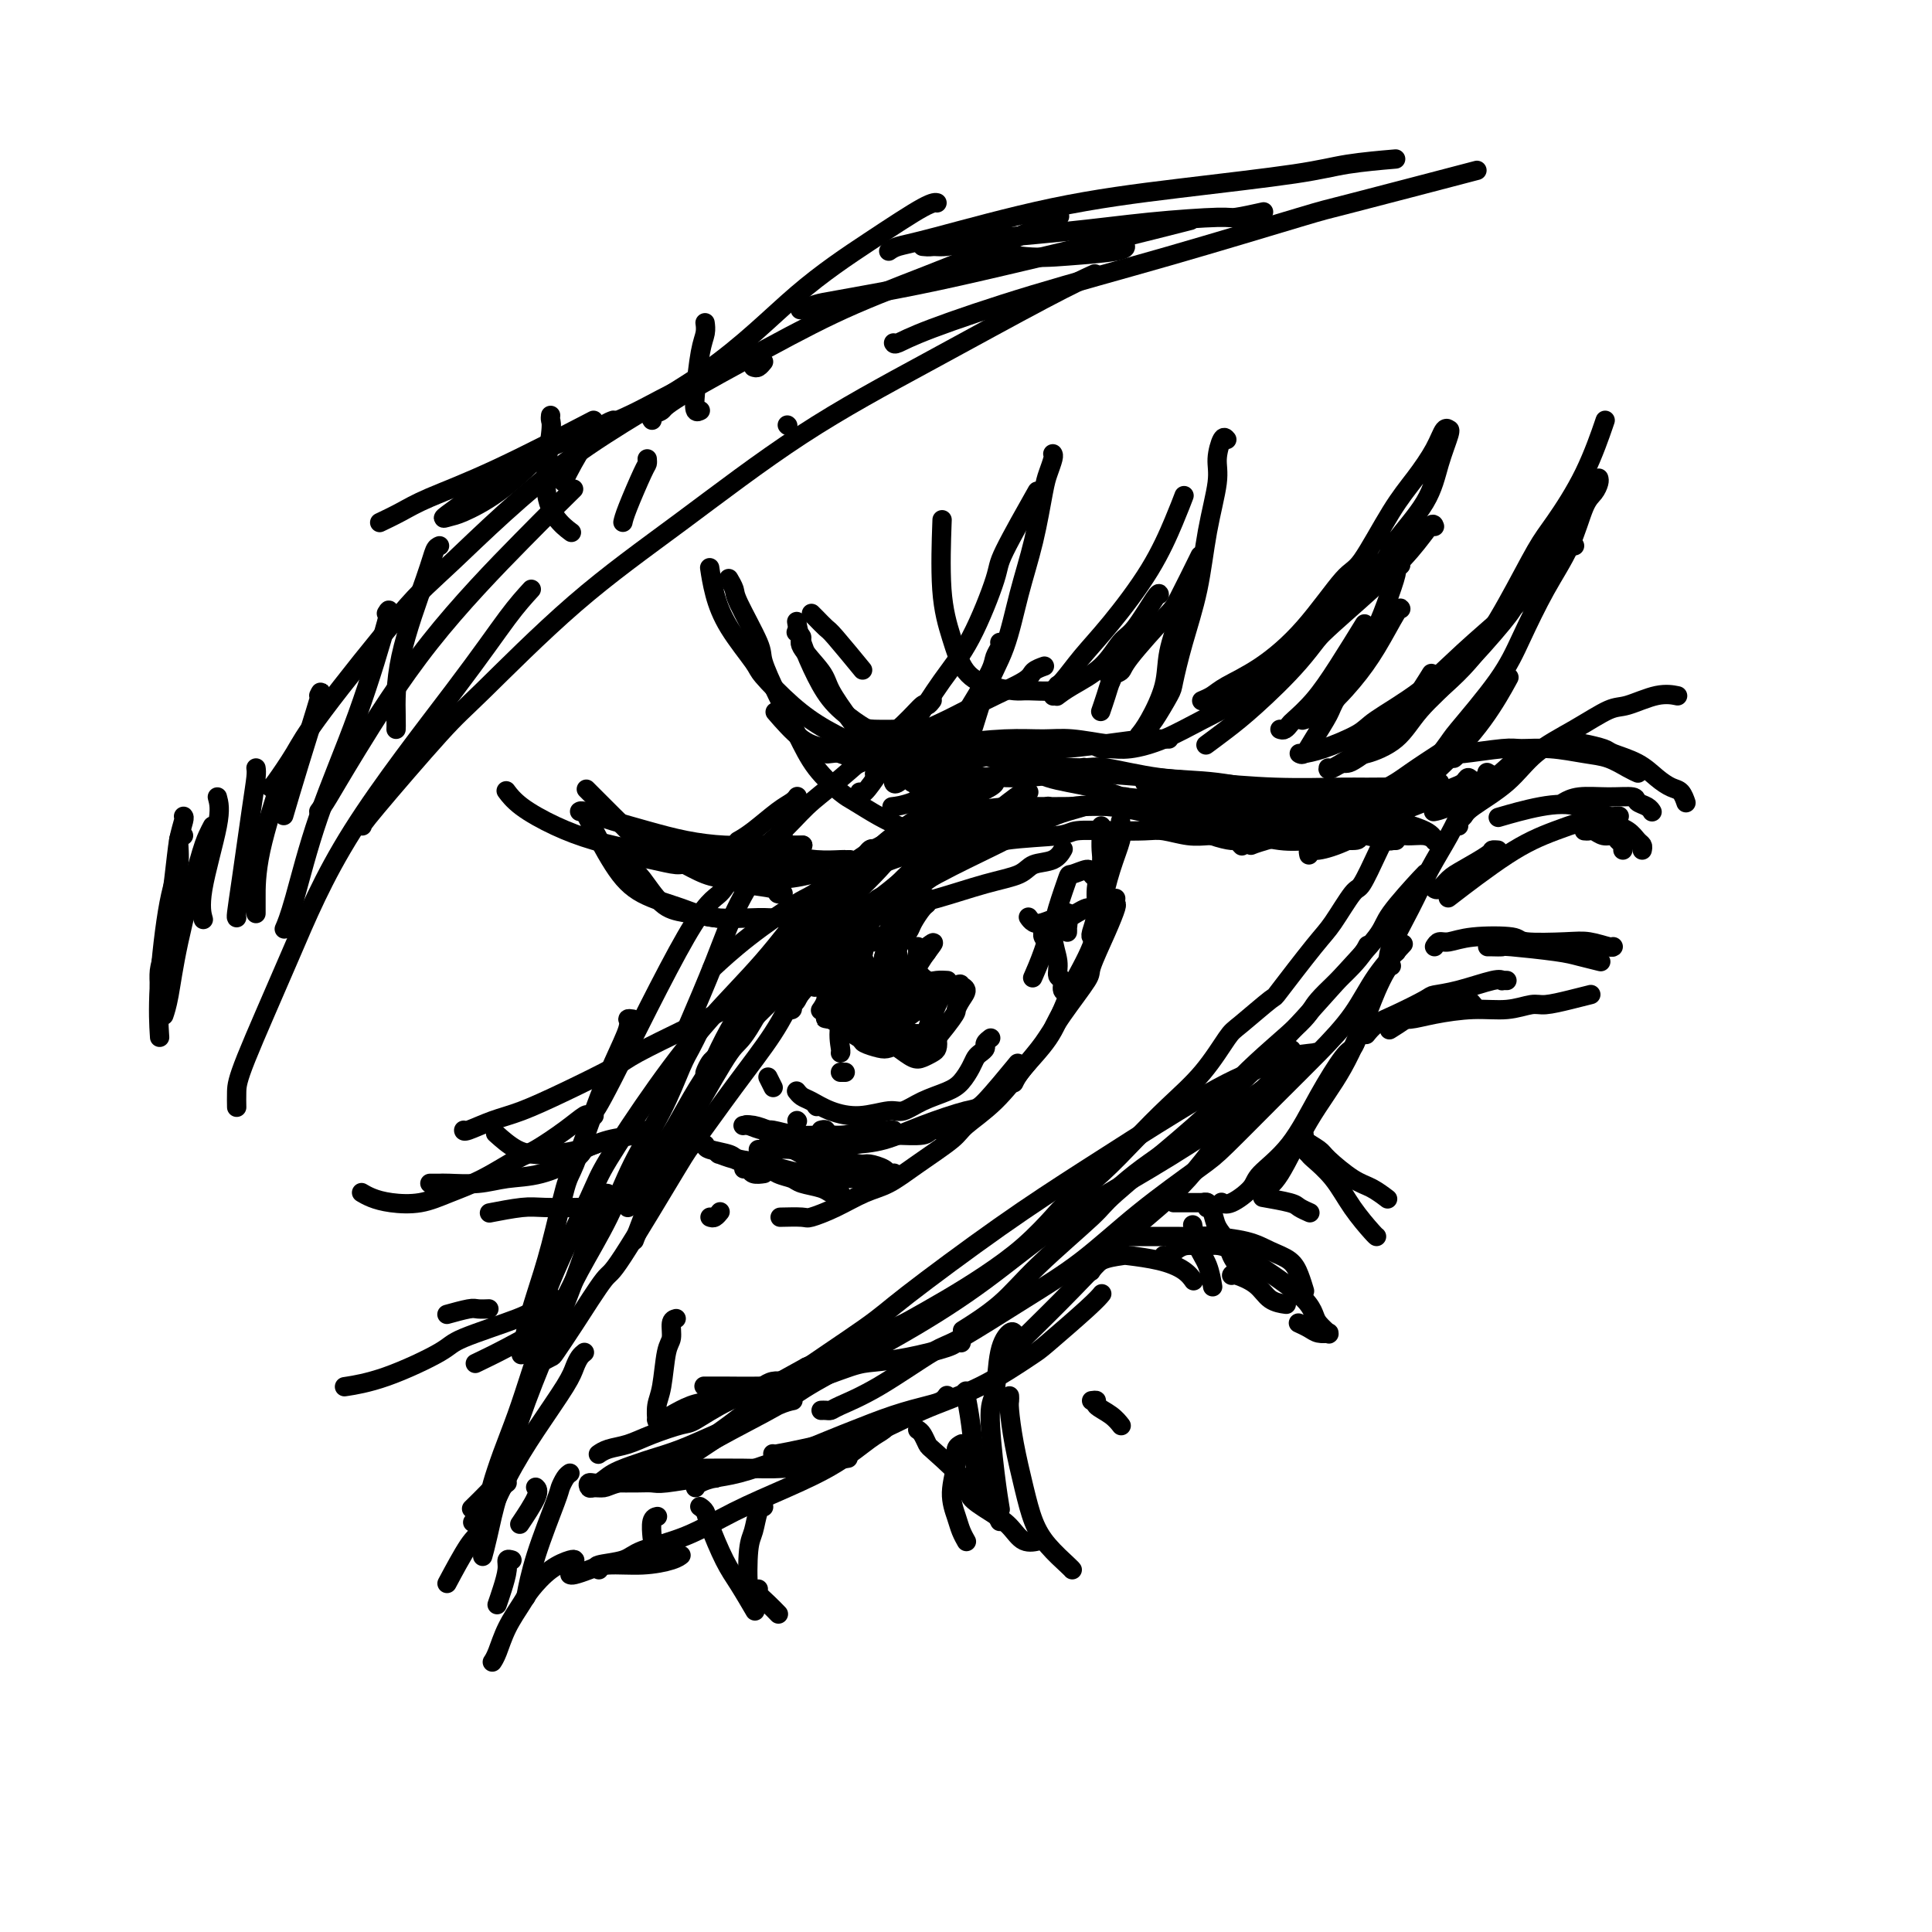 <svg viewBox='0 0 400 400' version='1.1' xmlns='http://www.w3.org/2000/svg' xmlns:xlink='http://www.w3.org/1999/xlink'><g fill='none' stroke='rgb(0,0,0)' stroke-width='4' stroke-linecap='round' stroke-linejoin='round'><path d='M105,307c-0.649,0.482 -1.298,0.964 -2,3c-0.702,2.036 -1.458,5.625 -2,8c-0.542,2.375 -0.869,3.536 -1,4c-0.131,0.464 -0.065,0.232 0,0'/><path d='M111,308c-0.089,-0.077 -0.179,-0.155 0,0c0.179,0.155 0.625,0.542 0,2c-0.625,1.458 -2.321,3.988 -3,5c-0.679,1.012 -0.339,0.506 0,0'/><path d='M127,307c1.814,0.008 3.628,0.016 5,0c1.372,-0.016 2.301,-0.057 3,0c0.699,0.057 1.167,0.211 3,0c1.833,-0.211 5.032,-0.788 7,-1c1.968,-0.212 2.705,-0.061 3,0c0.295,0.061 0.147,0.030 0,0'/><path d='M139,304c0.123,0.000 0.246,0.001 1,0c0.754,-0.001 2.138,-0.003 3,0c0.862,0.003 1.202,0.011 3,0c1.798,-0.011 5.054,-0.042 8,0c2.946,0.042 5.584,0.155 8,0c2.416,-0.155 4.612,-0.580 7,-1c2.388,-0.420 4.968,-0.834 6,-1c1.032,-0.166 0.516,-0.083 0,0'/><path d='M160,301c-0.047,0.090 -0.093,0.181 1,0c1.093,-0.181 3.326,-0.632 5,-1c1.674,-0.368 2.788,-0.652 5,-1c2.212,-0.348 5.521,-0.760 9,-2c3.479,-1.240 7.127,-3.308 11,-5c3.873,-1.692 7.970,-3.007 12,-5c4.030,-1.993 7.994,-4.664 10,-6c2.006,-1.336 2.053,-1.338 4,-3c1.947,-1.662 5.793,-4.986 8,-7c2.207,-2.014 2.773,-2.718 3,-3c0.227,-0.282 0.113,-0.141 0,0'/><path d='M207,283c-0.158,-0.266 -0.315,-0.532 0,-1c0.315,-0.468 1.104,-1.137 2,-2c0.896,-0.863 1.901,-1.918 4,-4c2.099,-2.082 5.291,-5.190 9,-9c3.709,-3.810 7.933,-8.321 12,-12c4.067,-3.679 7.977,-6.524 12,-11c4.023,-4.476 8.161,-10.581 11,-14c2.839,-3.419 4.380,-4.151 6,-6c1.620,-1.849 3.320,-4.814 4,-6c0.680,-1.186 0.340,-0.593 0,0'/><path d='M288,200c0.061,-0.013 0.122,-0.027 0,0c-0.122,0.027 -0.428,0.094 -1,1c-0.572,0.906 -1.409,2.652 -2,4c-0.591,1.348 -0.936,2.298 -2,5c-1.064,2.702 -2.846,7.155 -5,11c-2.154,3.845 -4.681,7.082 -7,11c-2.319,3.918 -4.432,8.516 -6,11c-1.568,2.484 -2.591,2.852 -3,3c-0.409,0.148 -0.205,0.074 0,0'/><path d='M281,215c-0.312,0.792 -0.623,1.584 -1,2c-0.377,0.416 -0.819,0.456 -2,2c-1.181,1.544 -3.100,4.593 -5,8c-1.900,3.407 -3.781,7.172 -6,10c-2.219,2.828 -4.777,4.719 -6,6c-1.223,1.281 -1.111,1.952 -2,3c-0.889,1.048 -2.778,2.475 -4,3c-1.222,0.525 -1.778,0.150 -2,0c-0.222,-0.150 -0.111,-0.075 0,0'/><path d='M288,164c-0.475,-0.079 -0.949,-0.158 -1,0c-0.051,0.158 0.322,0.554 -1,1c-1.322,0.446 -4.341,0.943 -7,2c-2.659,1.057 -4.960,2.675 -8,4c-3.040,1.325 -6.818,2.357 -9,3c-2.182,0.643 -2.766,0.898 -3,1c-0.234,0.102 -0.117,0.051 0,0'/><path d='M280,166c0.005,-0.022 0.011,-0.044 0,0c-0.011,0.044 -0.037,0.152 -1,0c-0.963,-0.152 -2.862,-0.566 -5,-1c-2.138,-0.434 -4.516,-0.890 -6,-1c-1.484,-0.110 -2.075,0.125 -4,0c-1.925,-0.125 -5.186,-0.612 -8,-1c-2.814,-0.388 -5.182,-0.679 -8,-1c-2.818,-0.321 -6.085,-0.674 -9,-1c-2.915,-0.326 -5.477,-0.626 -8,-1c-2.523,-0.374 -5.007,-0.821 -6,-1c-0.993,-0.179 -0.497,-0.089 0,0'/><path d='M242,153c-0.354,-0.006 -0.708,-0.012 -1,0c-0.292,0.012 -0.522,0.041 -1,0c-0.478,-0.041 -1.203,-0.152 -3,0c-1.797,0.152 -4.667,0.568 -8,1c-3.333,0.432 -7.129,0.880 -9,1c-1.871,0.120 -1.816,-0.087 -4,0c-2.184,0.087 -6.606,0.466 -11,1c-4.394,0.534 -8.760,1.221 -13,2c-4.240,0.779 -8.354,1.651 -10,2c-1.646,0.349 -0.823,0.174 0,0'/><path d='M162,173c0.093,-0.084 0.187,-0.169 0,0c-0.187,0.169 -0.653,0.590 -1,1c-0.347,0.410 -0.574,0.809 -2,3c-1.426,2.191 -4.052,6.175 -6,10c-1.948,3.825 -3.217,7.491 -5,12c-1.783,4.509 -4.081,9.860 -5,12c-0.919,2.140 -0.460,1.070 0,0'/><path d='M145,213c-0.699,1.440 -1.399,2.880 -2,4c-0.601,1.120 -1.104,1.920 -2,4c-0.896,2.080 -2.185,5.441 -4,9c-1.815,3.559 -4.158,7.315 -6,11c-1.842,3.685 -3.185,7.297 -5,11c-1.815,3.703 -4.104,7.497 -6,11c-1.896,3.503 -3.399,6.715 -4,8c-0.601,1.285 -0.301,0.642 0,0'/><path d='M193,145c-0.386,0.506 -0.773,1.012 -1,1c-0.227,-0.012 -0.296,-0.543 -1,0c-0.704,0.543 -2.043,2.158 -4,4c-1.957,1.842 -4.534,3.909 -7,6c-2.466,2.091 -4.823,4.206 -7,6c-2.177,1.794 -4.175,3.268 -6,5c-1.825,1.732 -3.476,3.722 -6,6c-2.524,2.278 -5.920,4.845 -8,7c-2.080,2.155 -2.845,3.898 -4,5c-1.155,1.102 -2.701,1.563 -7,9c-4.299,7.437 -11.350,21.848 -15,29c-3.650,7.152 -3.900,7.043 -4,7c-0.100,-0.043 -0.050,-0.022 0,0'/><path d='M131,211c-0.489,-0.073 -0.978,-0.146 -1,0c-0.022,0.146 0.423,0.510 0,2c-0.423,1.490 -1.716,4.107 -3,7c-1.284,2.893 -2.560,6.064 -4,10c-1.440,3.936 -3.044,8.638 -4,11c-0.956,2.362 -1.265,2.385 -2,5c-0.735,2.615 -1.896,7.822 -3,12c-1.104,4.178 -2.152,7.326 -3,10c-0.848,2.674 -1.498,4.874 -2,7c-0.502,2.126 -0.858,4.179 -1,5c-0.142,0.821 -0.071,0.411 0,0'/><path d='M115,269c-0.434,0.230 -0.867,0.460 -1,1c-0.133,0.540 0.036,1.391 0,2c-0.036,0.609 -0.276,0.976 -1,3c-0.724,2.024 -1.932,5.706 -3,9c-1.068,3.294 -1.996,6.200 -3,9c-1.004,2.800 -2.084,5.493 -3,8c-0.916,2.507 -1.668,4.827 -2,6c-0.332,1.173 -0.243,1.201 -1,2c-0.757,0.799 -2.359,2.371 -3,3c-0.641,0.629 -0.320,0.314 0,0'/><path d='M108,299c0.091,-0.053 0.182,-0.105 0,0c-0.182,0.105 -0.636,0.368 -1,1c-0.364,0.632 -0.636,1.632 -1,2c-0.364,0.368 -0.818,0.105 -1,0c-0.182,-0.105 -0.091,-0.053 0,0'/><path d='M178,158c-0.211,0.089 -0.421,0.179 0,0c0.421,-0.179 1.475,-0.626 2,-1c0.525,-0.374 0.523,-0.674 3,-1c2.477,-0.326 7.433,-0.677 10,-1c2.567,-0.323 2.747,-0.619 5,-1c2.253,-0.381 6.581,-0.848 10,-1c3.419,-0.152 5.929,0.012 8,0c2.071,-0.012 3.704,-0.199 6,0c2.296,0.199 5.255,0.785 7,1c1.745,0.215 2.278,0.058 3,0c0.722,-0.058 1.635,-0.017 2,0c0.365,0.017 0.183,0.008 0,0'/><path d='M188,154c-0.030,0.025 -0.060,0.050 0,0c0.060,-0.050 0.210,-0.175 2,0c1.790,0.175 5.221,0.651 7,1c1.779,0.349 1.906,0.571 4,1c2.094,0.429 6.154,1.064 9,2c2.846,0.936 4.477,2.172 7,3c2.523,0.828 5.938,1.247 9,2c3.062,0.753 5.770,1.842 9,3c3.230,1.158 6.982,2.387 9,3c2.018,0.613 2.304,0.609 4,1c1.696,0.391 4.804,1.175 8,2c3.196,0.825 6.481,1.689 9,2c2.519,0.311 4.272,0.069 7,0c2.728,-0.069 6.430,0.034 8,0c1.570,-0.034 1.009,-0.205 2,-1c0.991,-0.795 3.536,-2.214 5,-3c1.464,-0.786 1.847,-0.939 2,-1c0.153,-0.061 0.077,-0.031 0,0'/><path d='M280,170c-0.167,0.013 -0.335,0.026 0,0c0.335,-0.026 1.171,-0.091 2,0c0.829,0.091 1.650,0.337 3,0c1.350,-0.337 3.230,-1.256 5,-2c1.770,-0.744 3.430,-1.314 5,-2c1.570,-0.686 3.051,-1.487 4,-2c0.949,-0.513 1.366,-0.739 2,-1c0.634,-0.261 1.485,-0.557 2,-1c0.515,-0.443 0.694,-1.034 1,-1c0.306,0.034 0.739,0.691 1,1c0.261,0.309 0.350,0.270 0,1c-0.350,0.730 -1.138,2.230 -2,4c-0.862,1.770 -1.797,3.811 -3,6c-1.203,2.189 -2.673,4.525 -4,7c-1.327,2.475 -2.512,5.090 -4,8c-1.488,2.910 -3.278,6.114 -4,8c-0.722,1.886 -0.376,2.453 -1,4c-0.624,1.547 -2.219,4.075 -3,6c-0.781,1.925 -0.749,3.249 -1,4c-0.251,0.751 -0.786,0.929 -1,1c-0.214,0.071 -0.107,0.036 0,0'/><path d='M289,197c0.000,0.000 0.100,0.100 0.1,0.1'/><path d='M257,175c0.108,0.118 0.217,0.236 0,0c-0.217,-0.236 -0.758,-0.826 -1,-1c-0.242,-0.174 -0.183,0.070 -1,0c-0.817,-0.070 -2.508,-0.453 -4,-1c-1.492,-0.547 -2.784,-1.259 -5,-2c-2.216,-0.741 -5.355,-1.512 -7,-2c-1.645,-0.488 -1.794,-0.694 -3,-1c-1.206,-0.306 -3.467,-0.712 -6,-1c-2.533,-0.288 -5.339,-0.459 -8,0c-2.661,0.459 -5.178,1.547 -9,3c-3.822,1.453 -8.949,3.272 -11,4c-2.051,0.728 -1.025,0.364 0,0'/><path d='M213,164c-0.272,-0.077 -0.544,-0.153 -1,0c-0.456,0.153 -1.096,0.537 -3,2c-1.904,1.463 -5.071,4.007 -8,6c-2.929,1.993 -5.620,3.435 -9,6c-3.380,2.565 -7.449,6.254 -10,8c-2.551,1.746 -3.584,1.551 -6,3c-2.416,1.449 -6.215,4.543 -9,7c-2.785,2.457 -4.558,4.277 -6,6c-1.442,1.723 -2.555,3.349 -3,4c-0.445,0.651 -0.223,0.325 0,0'/><path d='M201,166c-0.406,0.012 -0.812,0.024 -1,0c-0.188,-0.024 -0.159,-0.085 -2,1c-1.841,1.085 -5.554,3.316 -9,5c-3.446,1.684 -6.627,2.820 -10,5c-3.373,2.180 -6.940,5.405 -9,7c-2.060,1.595 -2.614,1.562 -5,3c-2.386,1.438 -6.604,4.349 -10,7c-3.396,2.651 -5.970,5.043 -7,6c-1.030,0.957 -0.515,0.478 0,0'/><path d='M188,173c0.019,0.012 0.037,0.024 0,0c-0.037,-0.024 -0.131,-0.085 -1,1c-0.869,1.085 -2.513,3.317 -5,6c-2.487,2.683 -5.818,5.817 -9,9c-3.182,3.183 -6.215,6.415 -9,10c-2.785,3.585 -5.320,7.523 -8,11c-2.680,3.477 -5.504,6.494 -7,8c-1.496,1.506 -1.665,1.503 -2,2c-0.335,0.497 -0.837,1.494 -1,2c-0.163,0.506 0.012,0.520 1,-1c0.988,-1.520 2.789,-4.575 5,-8c2.211,-3.425 4.832,-7.221 8,-11c3.168,-3.779 6.883,-7.541 9,-10c2.117,-2.459 2.635,-3.615 5,-6c2.365,-2.385 6.578,-5.998 10,-9c3.422,-3.002 6.055,-5.393 8,-7c1.945,-1.607 3.203,-2.430 4,-3c0.797,-0.570 1.132,-0.889 1,-1c-0.132,-0.111 -0.731,-0.016 -1,0c-0.269,0.016 -0.208,-0.047 -2,1c-1.792,1.047 -5.436,3.203 -9,6c-3.564,2.797 -7.049,6.236 -10,9c-2.951,2.764 -5.370,4.854 -7,6c-1.630,1.146 -2.471,1.348 -3,2c-0.529,0.652 -0.747,1.754 -1,2c-0.253,0.246 -0.543,-0.362 0,-1c0.543,-0.638 1.919,-1.305 3,-2c1.081,-0.695 1.868,-1.418 4,-3c2.132,-1.582 5.609,-4.023 9,-6c3.391,-1.977 6.695,-3.488 10,-5'/><path d='M190,175c4.506,-2.547 3.272,-1.415 5,-2c1.728,-0.585 6.419,-2.886 9,-4c2.581,-1.114 3.053,-1.040 4,-1c0.947,0.040 2.367,0.045 3,0c0.633,-0.045 0.477,-0.142 0,0c-0.477,0.142 -1.276,0.521 -2,1c-0.724,0.479 -1.375,1.056 -3,2c-1.625,0.944 -4.225,2.254 -6,3c-1.775,0.746 -2.724,0.929 -4,1c-1.276,0.071 -2.878,0.031 -4,0c-1.122,-0.031 -1.764,-0.051 -2,0c-0.236,0.051 -0.066,0.175 0,0c0.066,-0.175 0.028,-0.649 0,-1c-0.028,-0.351 -0.045,-0.577 1,-1c1.045,-0.423 3.150,-1.041 5,-2c1.850,-0.959 3.443,-2.258 6,-3c2.557,-0.742 6.079,-0.928 8,-1c1.921,-0.072 2.241,-0.029 4,0c1.759,0.029 4.957,0.045 8,0c3.043,-0.045 5.930,-0.152 9,0c3.070,0.152 6.324,0.563 9,1c2.676,0.437 4.774,0.900 7,1c2.226,0.100 4.579,-0.163 6,0c1.421,0.163 1.908,0.751 3,1c1.092,0.249 2.787,0.160 4,0c1.213,-0.160 1.942,-0.389 3,-1c1.058,-0.611 2.445,-1.603 3,-2c0.555,-0.397 0.277,-0.198 0,0'/><path d='M237,162c-0.005,0.054 -0.009,0.109 0,0c0.009,-0.109 0.032,-0.380 1,0c0.968,0.380 2.881,1.412 4,2c1.119,0.588 1.445,0.732 3,1c1.555,0.268 4.340,0.660 7,1c2.660,0.340 5.196,0.627 8,1c2.804,0.373 5.876,0.832 9,1c3.124,0.168 6.298,0.045 9,0c2.702,-0.045 4.930,-0.012 6,0c1.070,0.012 0.980,0.003 2,0c1.020,-0.003 3.148,-0.001 4,0c0.852,0.001 0.426,0.000 0,0'/><path d='M271,170c0.472,0.025 0.943,0.049 2,0c1.057,-0.049 2.699,-0.172 4,0c1.301,0.172 2.261,0.638 4,1c1.739,0.362 4.256,0.619 6,1c1.744,0.381 2.716,0.886 4,1c1.284,0.114 2.880,-0.164 4,0c1.120,0.164 1.763,0.771 2,1c0.237,0.229 0.069,0.082 0,0c-0.069,-0.082 -0.039,-0.099 0,0c0.039,0.099 0.087,0.313 0,0c-0.087,-0.313 -0.309,-1.154 -2,-2c-1.691,-0.846 -4.849,-1.698 -6,-2c-1.151,-0.302 -0.294,-0.054 -4,-1c-3.706,-0.946 -11.976,-3.084 -16,-4c-4.024,-0.916 -3.801,-0.609 -6,-1c-2.199,-0.391 -6.820,-1.479 -11,-2c-4.180,-0.521 -7.918,-0.473 -12,-1c-4.082,-0.527 -8.508,-1.629 -11,-2c-2.492,-0.371 -3.051,-0.012 -5,0c-1.949,0.012 -5.290,-0.322 -9,0c-3.710,0.322 -7.790,1.302 -11,2c-3.210,0.698 -5.551,1.115 -8,2c-2.449,0.885 -5.005,2.238 -7,3c-1.995,0.762 -3.427,0.932 -4,1c-0.573,0.068 -0.286,0.034 0,0'/><path d='M206,162c-0.006,-0.052 -0.012,-0.104 0,0c0.012,0.104 0.043,0.363 -1,1c-1.043,0.637 -3.161,1.651 -6,3c-2.839,1.349 -6.400,3.034 -10,6c-3.600,2.966 -7.238,7.212 -11,11c-3.762,3.788 -7.648,7.118 -11,11c-3.352,3.882 -6.172,8.314 -8,11c-1.828,2.686 -2.665,3.624 -3,4c-0.335,0.376 -0.167,0.188 0,0'/><path d='M181,176c-0.254,-0.232 -0.509,-0.464 -1,0c-0.491,0.464 -1.220,1.625 -2,3c-0.780,1.375 -1.613,2.963 -4,6c-2.387,3.037 -6.328,7.521 -10,13c-3.672,5.479 -7.075,11.951 -9,15c-1.925,3.049 -2.372,2.673 -4,5c-1.628,2.327 -4.438,7.357 -6,10c-1.562,2.643 -1.875,2.898 -2,3c-0.125,0.102 -0.063,0.051 0,0'/><path d='M161,197c0.179,-0.253 0.357,-0.505 0,0c-0.357,0.505 -1.250,1.768 -2,3c-0.750,1.232 -1.358,2.435 -3,5c-1.642,2.565 -4.318,6.494 -7,12c-2.682,5.506 -5.368,12.589 -7,16c-1.632,3.411 -2.209,3.149 -4,7c-1.791,3.851 -4.798,11.815 -6,15c-1.202,3.185 -0.601,1.593 0,0'/><path d='M126,248c-0.114,-0.804 -0.227,-1.608 -1,0c-0.773,1.608 -2.205,5.628 -3,8c-0.795,2.372 -0.955,3.096 -2,6c-1.045,2.904 -2.977,7.987 -5,13c-2.023,5.013 -4.136,9.957 -6,15c-1.864,5.043 -3.479,10.187 -5,14c-1.521,3.813 -2.948,6.296 -4,8c-1.052,1.704 -1.729,2.630 -2,3c-0.271,0.370 -0.135,0.185 0,0'/><path d='M121,280c-0.332,0.261 -0.664,0.521 -1,1c-0.336,0.479 -0.678,1.176 -1,2c-0.322,0.824 -0.626,1.777 -2,4c-1.374,2.223 -3.819,5.718 -6,9c-2.181,3.282 -4.098,6.352 -6,10c-1.902,3.648 -3.788,7.875 -5,10c-1.212,2.125 -1.749,2.149 -3,4c-1.251,1.851 -3.214,5.529 -4,7c-0.786,1.471 -0.393,0.736 0,0'/><path d='M119,323c-0.080,-0.121 -0.161,-0.242 -1,0c-0.839,0.242 -2.438,0.849 -4,2c-1.562,1.151 -3.088,2.848 -4,4c-0.912,1.152 -1.211,1.759 -2,3c-0.789,1.241 -2.067,3.116 -3,5c-0.933,1.884 -1.520,3.776 -2,5c-0.480,1.224 -0.851,1.778 -1,2c-0.149,0.222 -0.074,0.111 0,0'/><path d='M106,323c-0.445,-0.129 -0.890,-0.258 -1,0c-0.110,0.258 0.115,0.904 0,2c-0.115,1.096 -0.569,2.641 -1,4c-0.431,1.359 -0.837,2.531 -1,3c-0.163,0.469 -0.081,0.234 0,0'/><path d='M159,235c-0.084,-0.097 -0.168,-0.194 0,0c0.168,0.194 0.588,0.679 1,1c0.412,0.321 0.815,0.478 2,1c1.185,0.522 3.153,1.408 4,2c0.847,0.592 0.574,0.890 1,1c0.426,0.110 1.550,0.031 2,0c0.450,-0.031 0.225,-0.016 0,0'/><path d='M155,233c-0.308,-0.122 -0.617,-0.243 0,0c0.617,0.243 2.158,0.851 3,1c0.842,0.149 0.984,-0.160 2,0c1.016,0.160 2.906,0.789 5,1c2.094,0.211 4.392,0.004 6,0c1.608,-0.004 2.526,0.195 4,0c1.474,-0.195 3.506,-0.784 5,-1c1.494,-0.216 2.452,-0.058 3,0c0.548,0.058 0.686,0.016 1,0c0.314,-0.016 0.804,-0.004 1,0c0.196,0.004 0.098,0.002 0,0'/><path d='M170,234c0.406,-0.113 0.812,-0.227 1,0c0.188,0.227 0.159,0.794 1,1c0.841,0.206 2.552,0.051 4,0c1.448,-0.051 2.634,0.000 4,0c1.366,-0.000 2.913,-0.053 5,0c2.087,0.053 4.714,0.210 6,0c1.286,-0.210 1.231,-0.787 2,-1c0.769,-0.213 2.363,-0.061 3,0c0.637,0.061 0.319,0.030 0,0'/><path d='M154,233c-0.140,0.027 -0.281,0.053 0,0c0.281,-0.053 0.982,-0.186 2,0c1.018,0.186 2.352,0.689 3,1c0.648,0.311 0.608,0.429 2,1c1.392,0.571 4.215,1.596 7,2c2.785,0.404 5.532,0.188 8,0c2.468,-0.188 4.655,-0.350 7,-1c2.345,-0.650 4.847,-1.790 8,-3c3.153,-1.210 6.959,-2.489 9,-3c2.041,-0.511 2.319,-0.253 4,-2c1.681,-1.747 4.766,-5.499 6,-7c1.234,-1.501 0.617,-0.750 0,0'/><path d='M228,171c0.009,0.565 0.017,1.129 0,2c-0.017,0.871 -0.061,2.047 0,3c0.061,0.953 0.227,1.681 0,3c-0.227,1.319 -0.845,3.229 -1,5c-0.155,1.771 0.154,3.402 0,5c-0.154,1.598 -0.772,3.161 -1,4c-0.228,0.839 -0.065,0.954 0,1c0.065,0.046 0.033,0.023 0,0'/><path d='M232,170c0.012,0.335 0.025,0.670 0,1c-0.025,0.330 -0.087,0.653 0,1c0.087,0.347 0.324,0.716 0,2c-0.324,1.284 -1.209,3.483 -2,6c-0.791,2.517 -1.486,5.353 -2,8c-0.514,2.647 -0.845,5.105 -2,8c-1.155,2.895 -3.132,6.226 -4,8c-0.868,1.774 -0.625,1.992 -1,3c-0.375,1.008 -1.369,2.806 -2,4c-0.631,1.194 -0.901,1.783 -1,2c-0.099,0.217 -0.028,0.062 0,0c0.028,-0.062 0.014,-0.031 0,0'/><path d='M231,186c-0.036,0.407 -0.072,0.815 0,1c0.072,0.185 0.252,0.148 0,1c-0.252,0.852 -0.938,2.594 -2,5c-1.062,2.406 -2.502,5.477 -3,7c-0.498,1.523 -0.056,1.498 -1,3c-0.944,1.502 -3.276,4.531 -5,7c-1.724,2.469 -2.842,4.378 -4,6c-1.158,1.622 -2.356,2.958 -4,5c-1.644,2.042 -3.734,4.792 -6,7c-2.266,2.208 -4.709,3.875 -6,5c-1.291,1.125 -1.432,1.708 -3,3c-1.568,1.292 -4.564,3.292 -7,5c-2.436,1.708 -4.313,3.123 -6,4c-1.687,0.877 -3.185,1.216 -5,2c-1.815,0.784 -3.948,2.014 -6,3c-2.052,0.986 -4.024,1.728 -5,2c-0.976,0.272 -0.955,0.073 -2,0c-1.045,-0.073 -3.156,-0.021 -4,0c-0.844,0.021 -0.422,0.010 0,0'/><path d='M146,237c-0.002,0.335 -0.003,0.671 1,1c1.003,0.329 3.011,0.652 4,1c0.989,0.348 0.960,0.720 2,1c1.040,0.280 3.150,0.467 5,1c1.850,0.533 3.439,1.411 5,2c1.561,0.589 3.093,0.890 5,1c1.907,0.110 4.189,0.029 6,0c1.811,-0.029 3.151,-0.008 4,0c0.849,0.008 1.208,0.002 2,0c0.792,-0.002 2.016,-0.001 3,0c0.984,0.001 1.726,0.000 2,0c0.274,-0.000 0.078,-0.000 0,0c-0.078,0.000 -0.039,0.000 0,0'/><path d='M157,238c0.314,0.002 0.627,0.004 1,0c0.373,-0.004 0.804,-0.012 1,0c0.196,0.012 0.157,0.046 1,0c0.843,-0.046 2.566,-0.171 4,0c1.434,0.171 2.577,0.637 4,1c1.423,0.363 3.126,0.623 5,1c1.874,0.377 3.917,0.872 5,1c1.083,0.128 1.204,-0.110 2,0c0.796,0.110 2.266,0.569 3,1c0.734,0.431 0.733,0.835 1,1c0.267,0.165 0.804,0.093 1,0c0.196,-0.093 0.052,-0.206 0,0c-0.052,0.206 -0.010,0.732 -1,1c-0.990,0.268 -3.011,0.278 -5,0c-1.989,-0.278 -3.946,-0.844 -6,-1c-2.054,-0.156 -4.206,0.099 -6,0c-1.794,-0.099 -3.230,-0.552 -5,-1c-1.770,-0.448 -3.875,-0.890 -5,-1c-1.125,-0.110 -1.270,0.113 -2,0c-0.730,-0.113 -2.045,-0.563 -3,-1c-0.955,-0.437 -1.552,-0.860 -2,-1c-0.448,-0.140 -0.749,0.004 -1,0c-0.251,-0.004 -0.452,-0.155 0,0c0.452,0.155 1.558,0.616 3,1c1.442,0.384 3.221,0.692 5,1'/><path d='M157,241c1.979,0.715 2.926,1.502 4,2c1.074,0.498 2.277,0.708 3,1c0.723,0.292 0.968,0.667 2,1c1.032,0.333 2.851,0.625 4,1c1.149,0.375 1.628,0.832 2,1c0.372,0.168 0.639,0.045 1,0c0.361,-0.045 0.818,-0.013 1,0c0.182,0.013 0.091,0.006 0,0'/><path d='M179,199c-0.412,-0.110 -0.825,-0.220 -1,0c-0.175,0.220 -0.114,0.769 0,1c0.114,0.231 0.279,0.143 0,1c-0.279,0.857 -1.004,2.657 -2,4c-0.996,1.343 -2.263,2.227 -3,3c-0.737,0.773 -0.943,1.436 -1,2c-0.057,0.564 0.033,1.031 0,1c-0.033,-0.031 -0.191,-0.558 0,-1c0.191,-0.442 0.732,-0.798 1,-1c0.268,-0.202 0.263,-0.249 1,-1c0.737,-0.751 2.217,-2.206 3,-3c0.783,-0.794 0.871,-0.928 2,-2c1.129,-1.072 3.300,-3.082 4,-4c0.700,-0.918 -0.072,-0.745 0,-1c0.072,-0.255 0.987,-0.937 1,-1c0.013,-0.063 -0.875,0.493 -1,1c-0.125,0.507 0.515,0.964 0,2c-0.515,1.036 -2.184,2.652 -3,4c-0.816,1.348 -0.778,2.427 -1,3c-0.222,0.573 -0.703,0.639 -1,1c-0.297,0.361 -0.410,1.015 0,1c0.410,-0.015 1.343,-0.700 2,-1c0.657,-0.300 1.038,-0.214 2,-1c0.962,-0.786 2.507,-2.446 4,-4c1.493,-1.554 2.936,-3.004 4,-4c1.064,-0.996 1.748,-1.537 2,-2c0.252,-0.463 0.072,-0.846 0,-1c-0.072,-0.154 -0.036,-0.077 0,0'/><path d='M192,196c2.169,-1.710 1.093,-0.484 0,1c-1.093,1.484 -2.203,3.226 -3,5c-0.797,1.774 -1.282,3.582 -2,5c-0.718,1.418 -1.669,2.448 -2,3c-0.331,0.552 -0.041,0.626 0,1c0.041,0.374 -0.167,1.047 0,1c0.167,-0.047 0.707,-0.815 1,-1c0.293,-0.185 0.338,0.213 1,0c0.662,-0.213 1.942,-1.037 3,-2c1.058,-0.963 1.893,-2.065 3,-3c1.107,-0.935 2.487,-1.704 3,-2c0.513,-0.296 0.159,-0.120 0,0c-0.159,0.120 -0.122,0.182 0,0c0.122,-0.182 0.330,-0.610 0,0c-0.330,0.610 -1.199,2.258 -2,4c-0.801,1.742 -1.536,3.576 -2,5c-0.464,1.424 -0.658,2.436 -1,3c-0.342,0.564 -0.834,0.680 -1,1c-0.166,0.320 -0.007,0.844 0,1c0.007,0.156 -0.139,-0.055 0,0c0.139,0.055 0.564,0.376 2,-1c1.436,-1.376 3.883,-4.449 5,-6c1.117,-1.551 0.902,-1.580 1,-2c0.098,-0.420 0.507,-1.230 1,-2c0.493,-0.770 1.069,-1.501 1,-2c-0.069,-0.499 -0.784,-0.767 -1,-1c-0.216,-0.233 0.066,-0.430 -1,0c-1.066,0.430 -3.482,1.486 -5,2c-1.518,0.514 -2.140,0.484 -3,1c-0.860,0.516 -1.960,1.576 -3,2c-1.040,0.424 -2.020,0.212 -3,0'/><path d='M184,209c-2.764,0.834 -2.173,0.419 -2,0c0.173,-0.419 -0.073,-0.843 0,-3c0.073,-2.157 0.463,-6.049 1,-8c0.537,-1.951 1.221,-1.962 2,-4c0.779,-2.038 1.655,-6.102 3,-9c1.345,-2.898 3.161,-4.631 4,-6c0.839,-1.369 0.701,-2.376 1,-3c0.299,-0.624 1.033,-0.865 1,-1c-0.033,-0.135 -0.835,-0.164 -1,0c-0.165,0.164 0.307,0.520 -1,2c-1.307,1.480 -4.393,4.085 -7,7c-2.607,2.915 -4.736,6.139 -7,9c-2.264,2.861 -4.662,5.359 -6,7c-1.338,1.641 -1.615,2.426 -2,3c-0.385,0.574 -0.879,0.937 -1,1c-0.121,0.063 0.132,-0.175 0,0c-0.132,0.175 -0.649,0.762 0,0c0.649,-0.762 2.465,-2.875 4,-5c1.535,-2.125 2.790,-4.264 4,-6c1.210,-1.736 2.375,-3.070 3,-4c0.625,-0.930 0.711,-1.456 1,-2c0.289,-0.544 0.782,-1.105 1,-1c0.218,0.105 0.161,0.878 0,1c-0.161,0.122 -0.425,-0.406 -2,1c-1.575,1.406 -4.459,4.744 -6,7c-1.541,2.256 -1.737,3.428 -3,5c-1.263,1.572 -3.593,3.543 -5,5c-1.407,1.457 -1.893,2.401 -2,3c-0.107,0.599 0.163,0.854 0,1c-0.163,0.146 -0.761,0.185 0,-1c0.761,-1.185 2.880,-3.592 5,-6'/><path d='M169,202c1.190,-1.316 1.665,-1.607 3,-3c1.335,-1.393 3.531,-3.887 5,-6c1.469,-2.113 2.210,-3.846 3,-5c0.790,-1.154 1.630,-1.729 2,-2c0.370,-0.271 0.272,-0.240 0,0c-0.272,0.240 -0.717,0.687 -1,1c-0.283,0.313 -0.405,0.490 -2,2c-1.595,1.510 -4.662,4.351 -7,7c-2.338,2.649 -3.948,5.105 -5,7c-1.052,1.895 -1.545,3.230 -2,4c-0.455,0.770 -0.873,0.976 -1,1c-0.127,0.024 0.038,-0.134 0,0c-0.038,0.134 -0.280,0.559 0,0c0.280,-0.559 1.080,-2.102 3,-4c1.920,-1.898 4.960,-4.152 7,-6c2.040,-1.848 3.080,-3.290 4,-4c0.920,-0.710 1.720,-0.688 2,-1c0.280,-0.312 0.039,-0.959 0,-1c-0.039,-0.041 0.123,0.525 0,1c-0.123,0.475 -0.530,0.859 -1,3c-0.470,2.141 -1.002,6.038 -2,9c-0.998,2.962 -2.464,4.990 -3,7c-0.536,2.010 -0.144,4.003 0,5c0.144,0.997 0.041,0.999 0,1c-0.041,0.001 -0.021,0.000 0,0'/><path d='M190,189c-0.497,-0.045 -0.995,-0.089 -1,0c-0.005,0.089 0.482,0.312 0,1c-0.482,0.688 -1.933,1.842 -3,4c-1.067,2.158 -1.750,5.321 -2,7c-0.250,1.679 -0.067,1.875 0,3c0.067,1.125 0.019,3.179 0,4c-0.019,0.821 -0.010,0.411 0,0'/><path d='M190,196c0.003,0.328 0.007,0.656 0,1c-0.007,0.344 -0.024,0.705 0,1c0.024,0.295 0.091,0.524 0,1c-0.091,0.476 -0.339,1.199 0,2c0.339,0.801 1.266,1.679 2,2c0.734,0.321 1.274,0.087 2,0c0.726,-0.087 1.636,-0.025 2,0c0.364,0.025 0.182,0.012 0,0'/><path d='M213,190c-0.073,-0.105 -0.147,-0.209 0,0c0.147,0.209 0.514,0.733 1,1c0.486,0.267 1.090,0.278 2,0c0.910,-0.278 2.128,-0.845 3,-1c0.872,-0.155 1.400,0.102 2,0c0.600,-0.102 1.271,-0.563 2,-1c0.729,-0.437 1.515,-0.851 2,-1c0.485,-0.149 0.669,-0.032 1,0c0.331,0.032 0.809,-0.022 1,0c0.191,0.022 0.097,0.119 0,0c-0.097,-0.119 -0.195,-0.453 0,-1c0.195,-0.547 0.682,-1.305 1,-2c0.318,-0.695 0.465,-1.326 0,-2c-0.465,-0.674 -1.542,-1.392 -2,-2c-0.458,-0.608 -0.295,-1.105 -1,-1c-0.705,0.105 -2.276,0.811 -3,1c-0.724,0.189 -0.602,-0.138 -1,1c-0.398,1.138 -1.318,3.743 -2,6c-0.682,2.257 -1.126,4.167 -1,6c0.126,1.833 0.823,3.589 1,5c0.177,1.411 -0.165,2.476 0,3c0.165,0.524 0.836,0.508 1,1c0.164,0.492 -0.179,1.493 0,2c0.179,0.507 0.882,0.522 1,1c0.118,0.478 -0.347,1.421 -1,3c-0.653,1.579 -1.495,3.794 -3,6c-1.505,2.206 -3.675,4.402 -5,6c-1.325,1.598 -1.807,2.600 -2,3c-0.193,0.400 -0.096,0.200 0,0'/><path d='M169,229c0.000,0.000 0.100,0.100 0.1,0.1'/><path d='M165,226c-0.075,-0.096 -0.150,-0.193 0,0c0.150,0.193 0.526,0.674 1,1c0.474,0.326 1.046,0.495 2,1c0.954,0.505 2.291,1.345 4,2c1.709,0.655 3.791,1.126 6,1c2.209,-0.126 4.545,-0.848 6,-1c1.455,-0.152 2.029,0.265 3,0c0.971,-0.265 2.340,-1.212 4,-2c1.660,-0.788 3.610,-1.415 5,-2c1.390,-0.585 2.219,-1.126 3,-2c0.781,-0.874 1.515,-2.079 2,-3c0.485,-0.921 0.722,-1.557 1,-2c0.278,-0.443 0.597,-0.693 1,-1c0.403,-0.307 0.892,-0.670 1,-1c0.108,-0.330 -0.163,-0.627 0,-1c0.163,-0.373 0.761,-0.821 1,-1c0.239,-0.179 0.120,-0.090 0,0'/><path d='M216,192c-0.008,0.445 -0.016,0.890 0,1c0.016,0.110 0.056,-0.115 0,0c-0.056,0.115 -0.207,0.569 0,1c0.207,0.431 0.774,0.837 1,1c0.226,0.163 0.113,0.081 0,0'/><path d='M221,189c0.000,0.329 0.000,0.658 0,1c-0.000,0.342 -0.000,0.696 0,1c0.000,0.304 0.001,0.558 0,1c-0.001,0.442 -0.004,1.071 0,1c0.004,-0.071 0.016,-0.843 0,-1c-0.016,-0.157 -0.060,0.302 0,0c0.060,-0.302 0.224,-1.364 0,-2c-0.224,-0.636 -0.836,-0.846 -1,-1c-0.164,-0.154 0.120,-0.251 0,0c-0.120,0.251 -0.646,0.849 -1,1c-0.354,0.151 -0.538,-0.145 -1,1c-0.462,1.145 -1.201,3.731 -2,6c-0.799,2.269 -1.657,4.220 -2,5c-0.343,0.780 -0.172,0.390 0,0'/><path d='M165,232c0.000,0.000 0.100,0.100 0.1,0.1'/><path d='M172,204c0.121,-0.069 0.242,-0.137 0,0c-0.242,0.137 -0.848,0.480 -1,1c-0.152,0.520 0.152,1.217 0,2c-0.152,0.783 -0.758,1.652 -1,2c-0.242,0.348 -0.121,0.174 0,0'/><path d='M175,198c-0.454,-0.191 -0.907,-0.382 -1,0c-0.093,0.382 0.176,1.338 0,2c-0.176,0.662 -0.796,1.032 -1,2c-0.204,0.968 0.009,2.535 0,4c-0.009,1.465 -0.241,2.827 0,4c0.241,1.173 0.956,2.157 2,3c1.044,0.843 2.416,1.544 3,2c0.584,0.456 0.381,0.668 1,1c0.619,0.332 2.061,0.783 3,1c0.939,0.217 1.375,0.198 2,0c0.625,-0.198 1.440,-0.575 2,-1c0.560,-0.425 0.867,-0.899 1,-1c0.133,-0.101 0.092,0.169 0,0c-0.092,-0.169 -0.236,-0.777 0,-1c0.236,-0.223 0.853,-0.060 1,0c0.147,0.060 -0.174,0.016 0,0c0.174,-0.016 0.845,-0.004 1,0c0.155,0.004 -0.205,0.002 0,0c0.205,-0.002 0.975,-0.003 1,0c0.025,0.003 -0.697,0.011 -1,0c-0.303,-0.011 -0.189,-0.041 -1,0c-0.811,0.041 -2.549,0.152 -4,0c-1.451,-0.152 -2.616,-0.566 -4,-1c-1.384,-0.434 -2.988,-0.886 -4,-1c-1.012,-0.114 -1.432,0.110 -2,0c-0.568,-0.110 -1.284,-0.555 -2,-1'/><path d='M172,211c-2.415,-0.403 -0.453,0.090 0,0c0.453,-0.090 -0.602,-0.764 -1,-1c-0.398,-0.236 -0.140,-0.033 0,0c0.140,0.033 0.162,-0.105 1,0c0.838,0.105 2.493,0.452 4,1c1.507,0.548 2.865,1.296 4,2c1.135,0.704 2.048,1.362 3,2c0.952,0.638 1.943,1.254 3,2c1.057,0.746 2.179,1.620 3,2c0.821,0.380 1.342,0.266 2,0c0.658,-0.266 1.452,-0.682 2,-1c0.548,-0.318 0.849,-0.537 1,-1c0.151,-0.463 0.152,-1.172 0,-2c-0.152,-0.828 -0.457,-1.777 -1,-3c-0.543,-1.223 -1.325,-2.721 -2,-4c-0.675,-1.279 -1.242,-2.339 -2,-3c-0.758,-0.661 -1.705,-0.921 -2,-1c-0.295,-0.079 0.064,0.024 0,0c-0.064,-0.024 -0.549,-0.175 -1,0c-0.451,0.175 -0.868,0.677 -1,1c-0.132,0.323 0.021,0.469 0,1c-0.021,0.531 -0.215,1.448 0,2c0.215,0.552 0.839,0.740 1,1c0.161,0.260 -0.140,0.592 0,1c0.140,0.408 0.721,0.890 1,1c0.279,0.110 0.255,-0.153 0,0c-0.255,0.153 -0.739,0.723 -1,1c-0.261,0.277 -0.297,0.260 -1,0c-0.703,-0.260 -2.074,-0.762 -3,-1c-0.926,-0.238 -1.407,-0.211 -2,-1c-0.593,-0.789 -1.296,-2.395 -2,-4'/><path d='M178,206c-1.785,-1.752 -1.747,-3.632 -2,-5c-0.253,-1.368 -0.797,-2.223 -1,-3c-0.203,-0.777 -0.065,-1.476 0,-2c0.065,-0.524 0.058,-0.872 0,-1c-0.058,-0.128 -0.166,-0.034 0,0c0.166,0.034 0.607,0.009 1,0c0.393,-0.009 0.738,-0.004 1,0c0.262,0.004 0.440,0.005 1,0c0.560,-0.005 1.502,-0.018 2,0c0.498,0.018 0.553,0.065 1,0c0.447,-0.065 1.286,-0.242 2,-1c0.714,-0.758 1.305,-2.098 2,-3c0.695,-0.902 1.495,-1.366 2,-2c0.505,-0.634 0.713,-1.438 1,-2c0.287,-0.562 0.651,-0.884 1,-1c0.349,-0.116 0.682,-0.028 1,0c0.318,0.028 0.619,-0.006 1,0c0.381,0.006 0.841,0.050 1,0c0.159,-0.050 0.016,-0.194 0,0c-0.016,0.194 0.093,0.727 0,1c-0.093,0.273 -0.389,0.286 -1,1c-0.611,0.714 -1.536,2.131 -2,3c-0.464,0.869 -0.466,1.192 -1,2c-0.534,0.808 -1.601,2.101 -2,3c-0.399,0.899 -0.132,1.404 0,2c0.132,0.596 0.128,1.283 0,2c-0.128,0.717 -0.381,1.462 0,2c0.381,0.538 1.394,0.868 2,1c0.606,0.132 0.803,0.066 1,0'/><path d='M189,203c1.159,1.309 2.558,1.083 3,1c0.442,-0.083 -0.073,-0.022 0,0c0.073,0.022 0.735,0.006 1,0c0.265,-0.006 0.132,-0.003 0,0'/><path d='M159,223c0.417,0.833 0.833,1.667 1,2c0.167,0.333 0.083,0.167 0,0'/><path d='M154,242c0.369,-0.113 0.738,-0.226 1,0c0.262,0.226 0.417,0.792 1,1c0.583,0.208 1.595,0.060 2,0c0.405,-0.060 0.202,-0.030 0,0'/><path d='M147,252c0.311,0.111 0.622,0.222 1,0c0.378,-0.222 0.822,-0.778 1,-1c0.178,-0.222 0.089,-0.111 0,0'/><path d='M140,273c-0.447,0.124 -0.894,0.248 -1,1c-0.106,0.752 0.129,2.132 0,3c-0.129,0.868 -0.623,1.224 -1,3c-0.377,1.776 -0.638,4.973 -1,7c-0.362,2.027 -0.827,2.883 -1,4c-0.173,1.117 -0.056,2.493 0,3c0.056,0.507 0.051,0.143 0,0c-0.051,-0.143 -0.149,-0.066 0,0c0.149,0.066 0.544,0.120 1,0c0.456,-0.120 0.973,-0.413 2,-1c1.027,-0.587 2.565,-1.466 4,-2c1.435,-0.534 2.768,-0.721 4,-1c1.232,-0.279 2.362,-0.649 4,-1c1.638,-0.351 3.784,-0.682 5,-1c1.216,-0.318 1.501,-0.621 2,-1c0.499,-0.379 1.211,-0.833 2,-1c0.789,-0.167 1.654,-0.048 2,0c0.346,0.048 0.173,0.024 0,0'/><path d='M118,326c0.159,0.081 0.319,0.163 1,0c0.681,-0.163 1.885,-0.569 3,-1c1.115,-0.431 2.141,-0.886 4,-1c1.859,-0.114 4.550,0.114 7,0c2.450,-0.114 4.660,-0.569 6,-1c1.340,-0.431 1.812,-0.837 2,-1c0.188,-0.163 0.094,-0.081 0,0'/><path d='M124,325c-0.501,-0.354 -1.003,-0.709 0,-1c1.003,-0.291 3.510,-0.520 5,-1c1.490,-0.480 1.964,-1.211 4,-2c2.036,-0.789 5.634,-1.637 9,-3c3.366,-1.363 6.501,-3.243 10,-5c3.499,-1.757 7.362,-3.392 11,-5c3.638,-1.608 7.052,-3.188 10,-5c2.948,-1.812 5.429,-3.857 7,-5c1.571,-1.143 2.231,-1.385 3,-2c0.769,-0.615 1.648,-1.604 2,-2c0.352,-0.396 0.176,-0.198 0,0'/><path d='M144,308c0.181,-0.323 0.363,-0.647 1,-1c0.637,-0.353 1.731,-0.737 3,-1c1.269,-0.263 2.714,-0.406 5,-1c2.286,-0.594 5.413,-1.640 9,-3c3.587,-1.360 7.633,-3.032 10,-4c2.367,-0.968 3.055,-1.230 5,-2c1.945,-0.770 5.148,-2.049 8,-3c2.852,-0.951 5.353,-1.575 7,-2c1.647,-0.425 2.442,-0.650 3,-1c0.558,-0.350 0.881,-0.825 1,-1c0.119,-0.175 0.034,-0.050 0,0c-0.034,0.050 -0.017,0.025 0,0'/><path d='M146,287c-0.216,-0.001 -0.432,-0.001 0,0c0.432,0.001 1.511,0.004 2,0c0.489,-0.004 0.386,-0.015 2,0c1.614,0.015 4.945,0.054 8,0c3.055,-0.054 5.834,-0.203 9,-1c3.166,-0.797 6.718,-2.242 9,-3c2.282,-0.758 3.295,-0.830 5,-1c1.705,-0.170 4.103,-0.438 7,-1c2.897,-0.562 6.292,-1.419 8,-2c1.708,-0.581 1.729,-0.887 2,-1c0.271,-0.113 0.792,-0.032 1,0c0.208,0.032 0.104,0.016 0,0'/><path d='M170,292c0.327,-0.012 0.654,-0.025 1,0c0.346,0.025 0.710,0.086 1,0c0.290,-0.086 0.506,-0.320 2,-1c1.494,-0.680 4.268,-1.805 8,-4c3.732,-2.195 8.424,-5.461 11,-7c2.576,-1.539 3.036,-1.350 6,-3c2.964,-1.650 8.433,-5.139 13,-8c4.567,-2.861 8.231,-5.094 12,-8c3.769,-2.906 7.643,-6.483 12,-10c4.357,-3.517 9.197,-6.973 12,-9c2.803,-2.027 3.570,-2.627 6,-5c2.430,-2.373 6.522,-6.521 10,-10c3.478,-3.479 6.341,-6.289 9,-9c2.659,-2.711 5.115,-5.325 7,-8c1.885,-2.675 3.200,-5.413 5,-8c1.800,-2.587 4.086,-5.025 5,-6c0.914,-0.975 0.457,-0.488 0,0'/><path d='M295,181c-0.058,0.073 -0.115,0.147 0,0c0.115,-0.147 0.403,-0.513 -1,1c-1.403,1.513 -4.497,4.905 -6,7c-1.503,2.095 -1.415,2.893 -3,5c-1.585,2.107 -4.842,5.524 -8,9c-3.158,3.476 -6.217,7.011 -10,11c-3.783,3.989 -8.289,8.431 -12,12c-3.711,3.569 -6.628,6.266 -11,10c-4.372,3.734 -10.199,8.504 -13,11c-2.801,2.496 -2.577,2.719 -5,5c-2.423,2.281 -7.495,6.622 -11,10c-3.505,3.378 -5.444,5.794 -8,8c-2.556,2.206 -5.730,4.202 -7,5c-1.270,0.798 -0.635,0.399 0,0'/><path d='M289,174c-0.424,0.008 -0.849,0.017 -1,0c-0.151,-0.017 -0.030,-0.059 0,0c0.030,0.059 -0.032,0.219 -1,0c-0.968,-0.219 -2.843,-0.817 -4,-1c-1.157,-0.183 -1.595,0.048 -3,0c-1.405,-0.048 -3.776,-0.377 -6,-1c-2.224,-0.623 -4.302,-1.540 -7,-2c-2.698,-0.460 -6.016,-0.463 -9,-1c-2.984,-0.537 -5.634,-1.608 -9,-2c-3.366,-0.392 -7.449,-0.105 -10,0c-2.551,0.105 -3.572,0.028 -5,0c-1.428,-0.028 -3.265,-0.008 -4,0c-0.735,0.008 -0.367,0.004 0,0'/><path d='M233,165c0.042,0.016 0.084,0.032 0,0c-0.084,-0.032 -0.296,-0.114 -1,0c-0.704,0.114 -1.902,0.422 -4,1c-2.098,0.578 -5.096,1.424 -7,2c-1.904,0.576 -2.715,0.880 -5,2c-2.285,1.120 -6.046,3.054 -10,5c-3.954,1.946 -8.101,3.903 -12,6c-3.899,2.097 -7.550,4.335 -11,7c-3.450,2.665 -6.698,5.756 -10,9c-3.302,3.244 -6.658,6.641 -8,8c-1.342,1.359 -0.671,0.679 0,0'/><path d='M217,167c-0.004,-0.058 -0.008,-0.115 0,0c0.008,0.115 0.028,0.404 -1,1c-1.028,0.596 -3.103,1.499 -6,3c-2.897,1.501 -6.614,3.599 -9,5c-2.386,1.401 -3.440,2.103 -6,4c-2.560,1.897 -6.625,4.987 -11,8c-4.375,3.013 -9.060,5.949 -13,9c-3.940,3.051 -7.137,6.219 -11,10c-3.863,3.781 -8.394,8.176 -12,13c-3.606,4.824 -6.287,10.077 -8,13c-1.713,2.923 -2.459,3.515 -4,6c-1.541,2.485 -3.876,6.861 -5,9c-1.124,2.139 -1.035,2.040 -1,2c0.035,-0.040 0.018,-0.020 0,0'/><path d='M165,206c0.040,0.033 0.080,0.066 0,0c-0.080,-0.066 -0.281,-0.230 -1,1c-0.719,1.230 -1.954,3.855 -4,7c-2.046,3.145 -4.901,6.811 -8,11c-3.099,4.189 -6.443,8.902 -8,11c-1.557,2.098 -1.328,1.582 -4,6c-2.672,4.418 -8.245,13.771 -11,18c-2.755,4.229 -2.692,3.333 -4,5c-1.308,1.667 -3.986,5.897 -6,9c-2.014,3.103 -3.365,5.080 -4,6c-0.635,0.920 -0.554,0.783 -1,1c-0.446,0.217 -1.419,0.788 -2,1c-0.581,0.212 -0.769,0.064 -1,-1c-0.231,-1.064 -0.506,-3.044 0,-6c0.506,-2.956 1.793,-6.887 4,-12c2.207,-5.113 5.335,-11.408 7,-15c1.665,-3.592 1.866,-4.481 4,-8c2.134,-3.519 6.202,-9.670 10,-15c3.798,-5.330 7.327,-9.841 11,-14c3.673,-4.159 7.489,-7.966 11,-12c3.511,-4.034 6.717,-8.295 8,-10c1.283,-1.705 0.641,-0.852 0,0'/><path d='M164,190c-0.282,-0.032 -0.564,-0.064 0,0c0.564,0.064 1.973,0.222 3,0c1.027,-0.222 1.672,-0.826 3,-1c1.328,-0.174 3.339,0.081 6,0c2.661,-0.081 5.971,-0.498 9,-1c3.029,-0.502 5.777,-1.089 9,-2c3.223,-0.911 6.920,-2.147 10,-3c3.080,-0.853 5.543,-1.325 7,-2c1.457,-0.675 1.907,-1.554 3,-2c1.093,-0.446 2.829,-0.460 4,-1c1.171,-0.540 1.777,-1.607 2,-2c0.223,-0.393 0.064,-0.112 0,0c-0.064,0.112 -0.032,0.056 0,0'/><path d='M180,179c-0.107,-0.052 -0.213,-0.103 0,0c0.213,0.103 0.746,0.361 2,0c1.254,-0.361 3.229,-1.339 6,-2c2.771,-0.661 6.338,-1.004 8,-1c1.662,0.004 1.418,0.355 3,0c1.582,-0.355 4.990,-1.415 9,-2c4.010,-0.585 8.623,-0.694 11,-1c2.377,-0.306 2.519,-0.810 4,-1c1.481,-0.190 4.301,-0.065 7,0c2.699,0.065 5.276,0.070 7,0c1.724,-0.070 2.595,-0.215 4,0c1.405,0.215 3.343,0.790 5,1c1.657,0.210 3.032,0.056 4,0c0.968,-0.056 1.530,-0.015 2,0c0.470,0.015 0.849,0.004 1,0c0.151,-0.004 0.076,-0.002 0,0'/><path d='M229,165c-0.106,-0.004 -0.212,-0.008 0,0c0.212,0.008 0.741,0.029 1,0c0.259,-0.029 0.246,-0.109 2,0c1.754,0.109 5.275,0.407 8,1c2.725,0.593 4.656,1.479 7,2c2.344,0.521 5.103,0.675 8,1c2.897,0.325 5.934,0.820 9,1c3.066,0.180 6.162,0.046 8,0c1.838,-0.046 2.419,-0.002 4,0c1.581,0.002 4.161,-0.037 6,0c1.839,0.037 2.937,0.149 4,0c1.063,-0.149 2.091,-0.561 3,-1c0.909,-0.439 1.700,-0.906 2,-1c0.300,-0.094 0.108,0.185 0,0c-0.108,-0.185 -0.130,-0.834 0,-1c0.130,-0.166 0.414,0.152 0,0c-0.414,-0.152 -1.527,-0.773 -3,-1c-1.473,-0.227 -3.305,-0.061 -5,0c-1.695,0.061 -3.253,0.016 -4,0c-0.747,-0.016 -0.684,-0.005 -1,0c-0.316,0.005 -1.012,0.002 -1,0c0.012,-0.002 0.731,-0.003 1,0c0.269,0.003 0.089,0.009 1,0c0.911,-0.009 2.914,-0.033 4,0c1.086,0.033 1.254,0.124 3,0c1.746,-0.124 5.070,-0.464 8,-1c2.930,-0.536 5.466,-1.267 8,-2c2.534,-0.733 5.067,-1.466 6,-2c0.933,-0.534 0.267,-0.867 0,-1c-0.267,-0.133 -0.133,-0.067 0,0'/><path d='M215,156c0.216,0.038 0.432,0.077 -1,0c-1.432,-0.077 -4.514,-0.269 -7,0c-2.486,0.269 -4.378,1.000 -7,2c-2.622,1.000 -5.975,2.269 -8,3c-2.025,0.731 -2.721,0.923 -3,1c-0.279,0.077 -0.139,0.038 0,0'/><path d='M190,163c-0.014,-0.063 -0.028,-0.125 0,0c0.028,0.125 0.099,0.439 2,0c1.901,-0.439 5.632,-1.631 9,-2c3.368,-0.369 6.372,0.086 10,0c3.628,-0.086 7.881,-0.713 10,-1c2.119,-0.287 2.104,-0.235 5,0c2.896,0.235 8.705,0.651 13,1c4.295,0.349 7.078,0.629 11,1c3.922,0.371 8.983,0.832 14,1c5.017,0.168 9.989,0.041 13,0c3.011,-0.041 4.061,0.003 6,0c1.939,-0.003 4.767,-0.052 7,0c2.233,0.052 3.870,0.206 5,0c1.130,-0.206 1.751,-0.773 2,-1c0.249,-0.227 0.124,-0.113 0,0'/><path d='M253,168c0.039,0.009 0.079,0.019 0,0c-0.079,-0.019 -0.276,-0.066 1,0c1.276,0.066 4.025,0.245 7,0c2.975,-0.245 6.175,-0.914 8,-1c1.825,-0.086 2.276,0.411 5,0c2.724,-0.411 7.720,-1.729 11,-3c3.280,-1.271 4.845,-2.496 7,-4c2.155,-1.504 4.902,-3.287 6,-4c1.098,-0.713 0.549,-0.357 0,0'/><path d='M271,177c-0.099,-0.454 -0.198,-0.908 0,-1c0.198,-0.092 0.692,0.177 2,0c1.308,-0.177 3.430,-0.802 6,-2c2.570,-1.198 5.590,-2.970 7,-4c1.410,-1.030 1.212,-1.317 3,-3c1.788,-1.683 5.562,-4.760 9,-8c3.438,-3.240 6.541,-6.641 9,-10c2.459,-3.359 4.274,-6.674 5,-8c0.726,-1.326 0.363,-0.663 0,0'/><path d='M275,159c-0.077,0.291 -0.155,0.583 1,0c1.155,-0.583 3.542,-2.040 5,-3c1.458,-0.960 1.986,-1.422 4,-3c2.014,-1.578 5.513,-4.273 9,-7c3.487,-2.727 6.963,-5.487 10,-9c3.037,-3.513 5.634,-7.780 8,-12c2.366,-4.220 4.501,-8.393 6,-11c1.499,-2.607 2.360,-3.647 4,-6c1.640,-2.353 4.057,-6.018 6,-10c1.943,-3.982 3.412,-8.281 4,-10c0.588,-1.719 0.294,-0.860 0,0'/><path d='M327,105c-0.243,0.131 -0.486,0.262 -1,1c-0.514,0.738 -1.299,2.081 -2,3c-0.701,0.919 -1.317,1.412 -3,4c-1.683,2.588 -4.432,7.270 -6,10c-1.568,2.730 -1.954,3.510 -4,6c-2.046,2.490 -5.753,6.692 -9,10c-3.247,3.308 -6.033,5.723 -8,8c-1.967,2.277 -3.115,4.414 -5,6c-1.885,1.586 -4.508,2.619 -6,3c-1.492,0.381 -1.855,0.109 -2,0c-0.145,-0.109 -0.073,-0.054 0,0'/><path d='M278,158c-0.082,-0.010 -0.165,-0.019 0,0c0.165,0.019 0.577,0.067 1,0c0.423,-0.067 0.856,-0.250 2,-1c1.144,-0.750 2.997,-2.067 5,-4c2.003,-1.933 4.155,-4.482 6,-7c1.845,-2.518 3.384,-5.005 4,-6c0.616,-0.995 0.308,-0.497 0,0'/><path d='M331,99c0.069,0.237 0.137,0.474 0,1c-0.137,0.526 -0.480,1.342 -1,2c-0.520,0.658 -1.219,1.160 -2,3c-0.781,1.840 -1.646,5.019 -3,8c-1.354,2.981 -3.197,5.764 -5,9c-1.803,3.236 -3.567,6.925 -5,10c-1.433,3.075 -2.537,5.537 -5,9c-2.463,3.463 -6.285,7.926 -8,10c-1.715,2.074 -1.321,1.757 -3,4c-1.679,2.243 -5.429,7.044 -7,9c-1.571,1.956 -0.961,1.065 -1,1c-0.039,-0.065 -0.725,0.696 -1,1c-0.275,0.304 -0.137,0.152 0,0'/><path d='M326,113c-0.420,0.026 -0.840,0.051 -1,0c-0.160,-0.051 -0.061,-0.179 -1,1c-0.939,1.179 -2.917,3.663 -5,6c-2.083,2.337 -4.273,4.526 -7,7c-2.727,2.474 -5.993,5.234 -9,8c-3.007,2.766 -5.755,5.540 -9,8c-3.245,2.460 -6.985,4.607 -9,6c-2.015,1.393 -2.303,2.033 -4,3c-1.697,0.967 -4.803,2.260 -7,3c-2.197,0.740 -3.485,0.926 -4,1c-0.515,0.074 -0.258,0.037 0,0'/><path d='M297,109c-0.137,-0.390 -0.273,-0.780 -1,0c-0.727,0.780 -2.043,2.729 -4,5c-1.957,2.271 -4.555,4.865 -8,8c-3.445,3.135 -7.738,6.811 -10,9c-2.262,2.189 -2.492,2.892 -5,5c-2.508,2.108 -7.295,5.622 -11,8c-3.705,2.378 -6.329,3.619 -9,5c-2.671,1.381 -5.388,2.902 -8,4c-2.612,1.098 -5.117,1.772 -7,2c-1.883,0.228 -3.144,0.010 -4,0c-0.856,-0.010 -1.307,0.190 -2,0c-0.693,-0.190 -1.626,-0.768 -2,-1c-0.374,-0.232 -0.187,-0.116 0,0'/><path d='M249,145c-0.177,0.073 -0.354,0.146 0,0c0.354,-0.146 1.239,-0.513 2,-1c0.761,-0.487 1.397,-1.096 3,-2c1.603,-0.904 4.171,-2.102 7,-4c2.829,-1.898 5.918,-4.494 9,-8c3.082,-3.506 6.156,-7.921 8,-10c1.844,-2.079 2.458,-1.822 4,-4c1.542,-2.178 4.011,-6.790 6,-10c1.989,-3.210 3.499,-5.018 5,-7c1.501,-1.982 2.992,-4.140 4,-6c1.008,-1.860 1.532,-3.424 2,-4c0.468,-0.576 0.880,-0.163 1,0c0.120,0.163 -0.052,0.078 0,0c0.052,-0.078 0.329,-0.147 0,1c-0.329,1.147 -1.265,3.510 -2,6c-0.735,2.490 -1.270,5.106 -3,8c-1.730,2.894 -4.657,6.066 -6,8c-1.343,1.934 -1.103,2.632 -3,5c-1.897,2.368 -5.931,6.407 -9,10c-3.069,3.593 -5.172,6.738 -8,10c-2.828,3.262 -6.379,6.639 -9,9c-2.621,2.361 -4.311,3.705 -6,5c-1.689,1.295 -3.378,2.541 -4,3c-0.622,0.459 -0.178,0.131 0,0c0.178,-0.131 0.089,-0.066 0,0'/><path d='M265,151c0.315,0.105 0.630,0.210 1,0c0.370,-0.210 0.793,-0.733 1,-1c0.207,-0.267 0.196,-0.276 1,-1c0.804,-0.724 2.422,-2.163 4,-4c1.578,-1.837 3.117,-4.071 5,-7c1.883,-2.929 4.109,-6.551 5,-8c0.891,-1.449 0.445,-0.724 0,0'/><path d='M290,117c-0.463,0.438 -0.926,0.877 -1,1c-0.074,0.123 0.242,-0.069 0,1c-0.242,1.069 -1.041,3.398 -2,6c-0.959,2.602 -2.078,5.475 -4,9c-1.922,3.525 -4.648,7.701 -6,10c-1.352,2.299 -1.329,2.721 -2,4c-0.671,1.279 -2.036,3.415 -3,5c-0.964,1.585 -1.529,2.619 -2,3c-0.471,0.381 -0.849,0.109 -1,0c-0.151,-0.109 -0.076,-0.054 0,0'/><path d='M290,126c0.022,0.054 0.044,0.108 0,0c-0.044,-0.108 -0.152,-0.379 -1,1c-0.848,1.379 -2.434,4.408 -4,7c-1.566,2.592 -3.110,4.746 -5,7c-1.890,2.254 -4.124,4.607 -6,6c-1.876,1.393 -3.393,1.827 -4,2c-0.607,0.173 -0.303,0.087 0,0'/><path d='M218,144c0.037,0.083 0.075,0.166 0,0c-0.075,-0.166 -0.261,-0.581 0,-1c0.261,-0.419 0.969,-0.841 2,-2c1.031,-1.159 2.385,-3.054 4,-5c1.615,-1.946 3.491,-3.944 6,-7c2.509,-3.056 5.652,-7.170 8,-11c2.348,-3.830 3.901,-7.377 5,-10c1.099,-2.623 1.742,-4.321 2,-5c0.258,-0.679 0.129,-0.340 0,0'/><path d='M254,91c-0.296,-0.362 -0.592,-0.723 -1,0c-0.408,0.723 -0.928,2.532 -1,4c-0.072,1.468 0.303,2.596 0,5c-0.303,2.404 -1.283,6.083 -2,10c-0.717,3.917 -1.169,8.073 -2,12c-0.831,3.927 -2.041,7.627 -3,11c-0.959,3.373 -1.669,6.420 -2,8c-0.331,1.580 -0.285,1.691 -1,3c-0.715,1.309 -2.193,3.814 -3,5c-0.807,1.186 -0.945,1.053 -1,1c-0.055,-0.053 -0.028,-0.027 0,0'/><path d='M244,125c-0.058,0.365 -0.116,0.730 0,1c0.116,0.270 0.406,0.444 0,2c-0.406,1.556 -1.506,4.494 -2,7c-0.494,2.506 -0.380,4.579 -1,7c-0.620,2.421 -1.975,5.190 -3,7c-1.025,1.810 -1.722,2.660 -2,3c-0.278,0.340 -0.139,0.170 0,0'/><path d='M231,139c0.091,-0.159 0.182,-0.319 0,0c-0.182,0.319 -0.636,1.116 -1,2c-0.364,0.884 -0.636,1.853 -1,3c-0.364,1.147 -0.818,2.470 -1,3c-0.182,0.530 -0.091,0.265 0,0'/><path d='M230,141c-0.218,-0.340 -0.437,-0.679 0,-1c0.437,-0.321 1.529,-0.623 2,-1c0.471,-0.377 0.319,-0.827 2,-3c1.681,-2.173 5.193,-6.067 7,-8c1.807,-1.933 1.910,-1.905 3,-4c1.090,-2.095 3.169,-6.313 4,-8c0.831,-1.687 0.416,-0.844 0,0'/><path d='M240,123c0.011,0.053 0.021,0.107 0,0c-0.021,-0.107 -0.074,-0.373 -1,1c-0.926,1.373 -2.725,4.386 -4,6c-1.275,1.614 -2.027,1.830 -3,3c-0.973,1.170 -2.168,3.293 -4,5c-1.832,1.707 -4.301,2.998 -6,4c-1.699,1.002 -2.628,1.715 -3,2c-0.372,0.285 -0.186,0.143 0,0'/><path d='M219,142c-0.022,-0.114 -0.045,-0.229 0,0c0.045,0.229 0.157,0.801 -1,1c-1.157,0.199 -3.584,0.023 -5,0c-1.416,-0.023 -1.823,0.106 -3,0c-1.177,-0.106 -3.124,-0.447 -5,-1c-1.876,-0.553 -3.679,-1.317 -5,-3c-1.321,-1.683 -2.158,-4.286 -3,-7c-0.842,-2.714 -1.688,-5.538 -2,-10c-0.312,-4.462 -0.089,-10.560 0,-13c0.089,-2.440 0.045,-1.220 0,0'/><path d='M178,165c-0.030,-0.531 -0.061,-1.061 0,-1c0.061,0.061 0.212,0.714 1,0c0.788,-0.714 2.211,-2.795 3,-4c0.789,-1.205 0.944,-1.534 2,-3c1.056,-1.466 3.013,-4.067 5,-7c1.987,-2.933 4.005,-6.196 6,-9c1.995,-2.804 3.968,-5.149 6,-9c2.032,-3.851 4.122,-9.207 5,-12c0.878,-2.793 0.544,-3.021 2,-6c1.456,-2.979 4.702,-8.708 6,-11c1.298,-2.292 0.649,-1.146 0,0'/><path d='M218,94c-0.025,-0.038 -0.050,-0.076 0,0c0.050,0.076 0.176,0.266 0,1c-0.176,0.734 -0.654,2.014 -1,3c-0.346,0.986 -0.560,1.680 -1,4c-0.440,2.320 -1.104,6.268 -2,10c-0.896,3.732 -2.022,7.250 -3,11c-0.978,3.750 -1.806,7.733 -3,11c-1.194,3.267 -2.754,5.818 -4,9c-1.246,3.182 -2.176,6.996 -3,9c-0.824,2.004 -1.540,2.197 -2,3c-0.460,0.803 -0.662,2.216 -1,3c-0.338,0.784 -0.811,0.938 -1,1c-0.189,0.062 -0.095,0.031 0,0'/><path d='M207,133c0.107,0.243 0.215,0.487 0,1c-0.215,0.513 -0.751,1.296 -1,2c-0.249,0.704 -0.211,1.328 -1,3c-0.789,1.672 -2.404,4.393 -4,7c-1.596,2.607 -3.174,5.101 -5,7c-1.826,1.899 -3.901,3.202 -5,4c-1.099,0.798 -1.223,1.089 -2,2c-0.777,0.911 -2.208,2.440 -3,3c-0.792,0.560 -0.944,0.151 -1,0c-0.056,-0.151 -0.016,-0.043 0,0c0.016,0.043 0.008,0.022 0,0'/><path d='M216,138c0.213,-0.076 0.426,-0.151 0,0c-0.426,0.151 -1.491,0.530 -2,1c-0.509,0.470 -0.464,1.033 -2,2c-1.536,0.967 -4.654,2.340 -8,4c-3.346,1.660 -6.919,3.608 -10,5c-3.081,1.392 -5.671,2.229 -8,3c-2.329,0.771 -4.396,1.477 -7,2c-2.604,0.523 -5.744,0.864 -7,1c-1.256,0.136 -0.628,0.068 0,0'/><path d='M193,151c-0.386,-0.001 -0.772,-0.001 -1,0c-0.228,0.001 -0.297,0.004 -1,0c-0.703,-0.004 -2.039,-0.014 -4,0c-1.961,0.014 -4.546,0.052 -6,0c-1.454,-0.052 -1.777,-0.193 -3,-1c-1.223,-0.807 -3.347,-2.280 -5,-4c-1.653,-1.720 -2.835,-3.688 -4,-6c-1.165,-2.312 -2.314,-4.969 -3,-7c-0.686,-2.031 -0.910,-3.438 -1,-4c-0.090,-0.562 -0.045,-0.281 0,0'/><path d='M165,131c-0.143,-0.087 -0.286,-0.175 0,0c0.286,0.175 1.002,0.611 1,1c-0.002,0.389 -0.723,0.731 0,2c0.723,1.269 2.891,3.467 4,5c1.109,1.533 1.160,2.403 2,4c0.840,1.597 2.468,3.923 4,6c1.532,2.077 2.968,3.905 5,6c2.032,2.095 4.661,4.456 7,6c2.339,1.544 4.390,2.269 6,3c1.610,0.731 2.780,1.466 4,2c1.220,0.534 2.492,0.867 3,1c0.508,0.133 0.254,0.067 0,0'/><path d='M195,163c0.200,-0.009 0.400,-0.018 0,0c-0.400,0.018 -1.401,0.065 -2,0c-0.599,-0.065 -0.798,-0.240 -2,-1c-1.202,-0.760 -3.409,-2.103 -6,-3c-2.591,-0.897 -5.567,-1.348 -8,-2c-2.433,-0.652 -4.322,-1.505 -6,-2c-1.678,-0.495 -3.144,-0.633 -5,-2c-1.856,-1.367 -4.102,-3.962 -5,-5c-0.898,-1.038 -0.449,-0.519 0,0'/><path d='M168,127c0.217,0.209 0.434,0.418 1,1c0.566,0.582 1.482,1.537 2,2c0.518,0.463 0.640,0.432 2,2c1.360,1.568 3.960,4.734 5,6c1.040,1.266 0.520,0.633 0,0'/><path d='M194,159c-0.349,0.003 -0.698,0.007 -1,0c-0.302,-0.007 -0.557,-0.024 -1,0c-0.443,0.024 -1.074,0.088 -2,0c-0.926,-0.088 -2.147,-0.328 -4,-1c-1.853,-0.672 -4.338,-1.776 -7,-3c-2.662,-1.224 -5.500,-2.569 -8,-4c-2.500,-1.431 -4.662,-2.947 -7,-5c-2.338,-2.053 -4.851,-4.642 -6,-6c-1.149,-1.358 -0.935,-1.485 -2,-3c-1.065,-1.515 -3.409,-4.416 -5,-7c-1.591,-2.584 -2.428,-4.849 -3,-7c-0.572,-2.151 -0.878,-4.186 -1,-5c-0.122,-0.814 -0.061,-0.407 0,0'/><path d='M151,120c-0.114,-0.195 -0.229,-0.390 0,0c0.229,0.390 0.801,1.364 1,2c0.199,0.636 0.023,0.933 1,3c0.977,2.067 3.106,5.903 4,8c0.894,2.097 0.554,2.457 1,4c0.446,1.543 1.678,4.271 3,7c1.322,2.729 2.733,5.458 4,8c1.267,2.542 2.389,4.895 4,7c1.611,2.105 3.711,3.962 5,5c1.289,1.038 1.768,1.258 3,2c1.232,0.742 3.216,2.008 5,3c1.784,0.992 3.367,1.712 4,2c0.633,0.288 0.317,0.144 0,0'/><path d='M176,178c-0.425,0.006 -0.850,0.012 -1,0c-0.150,-0.012 -0.026,-0.042 -1,0c-0.974,0.042 -3.044,0.156 -5,0c-1.956,-0.156 -3.796,-0.580 -5,-1c-1.204,-0.420 -1.773,-0.834 -2,-1c-0.227,-0.166 -0.114,-0.083 0,0'/><path d='M166,175c0.185,-0.014 0.370,-0.027 0,0c-0.370,0.027 -1.295,0.095 -2,0c-0.705,-0.095 -1.189,-0.353 -3,0c-1.811,0.353 -4.950,1.319 -8,2c-3.050,0.681 -6.010,1.078 -8,1c-1.990,-0.078 -3.008,-0.632 -5,-1c-1.992,-0.368 -4.958,-0.551 -8,-1c-3.042,-0.449 -6.160,-1.165 -9,-2c-2.840,-0.835 -5.400,-1.791 -8,-3c-2.600,-1.209 -5.238,-2.672 -7,-4c-1.762,-1.328 -2.646,-2.522 -3,-3c-0.354,-0.478 -0.177,-0.239 0,0'/><path d='M120,168c0.131,-0.095 0.261,-0.191 1,0c0.739,0.191 2.085,0.668 3,1c0.915,0.332 1.398,0.520 3,1c1.602,0.480 4.324,1.253 7,2c2.676,0.747 5.307,1.468 8,2c2.693,0.532 5.447,0.875 8,1c2.553,0.125 4.905,0.034 7,0c2.095,-0.034 3.933,-0.009 5,0c1.067,0.009 1.364,0.002 2,0c0.636,-0.002 1.610,-0.001 2,0c0.390,0.001 0.195,0.000 0,0'/><path d='M167,178c-0.322,0.033 -0.645,0.066 -1,0c-0.355,-0.066 -0.743,-0.232 -1,0c-0.257,0.232 -0.384,0.862 -2,1c-1.616,0.138 -4.720,-0.214 -7,0c-2.280,0.214 -3.736,0.996 -6,1c-2.264,0.004 -5.336,-0.770 -7,-1c-1.664,-0.230 -1.920,0.083 -3,0c-1.080,-0.083 -2.983,-0.561 -5,-1c-2.017,-0.439 -4.148,-0.840 -5,-1c-0.852,-0.160 -0.426,-0.080 0,0'/><path d='M162,185c0.121,-0.025 0.242,-0.050 0,0c-0.242,0.050 -0.847,0.176 -1,0c-0.153,-0.176 0.148,-0.653 -1,-1c-1.148,-0.347 -3.744,-0.562 -6,-1c-2.256,-0.438 -4.173,-1.097 -6,-2c-1.827,-0.903 -3.566,-2.050 -6,-3c-2.434,-0.950 -5.564,-1.702 -8,-3c-2.436,-1.298 -4.179,-3.142 -5,-4c-0.821,-0.858 -0.721,-0.731 -2,-2c-1.279,-1.269 -3.937,-3.934 -5,-5c-1.063,-1.066 -0.532,-0.533 0,0'/><path d='M129,178c0.345,0.333 0.690,0.666 1,1c0.310,0.334 0.585,0.667 1,1c0.415,0.333 0.970,0.664 2,2c1.030,1.336 2.534,3.678 4,5c1.466,1.322 2.895,1.625 5,2c2.105,0.375 4.887,0.821 6,1c1.113,0.179 0.556,0.089 0,0'/><path d='M158,204c-0.054,-0.015 -0.108,-0.029 0,0c0.108,0.029 0.380,0.102 -1,1c-1.380,0.898 -4.410,2.620 -7,4c-2.590,1.380 -4.740,2.418 -8,4c-3.260,1.582 -7.630,3.708 -10,5c-2.370,1.292 -2.740,1.751 -5,3c-2.260,1.249 -6.409,3.287 -10,5c-3.591,1.713 -6.622,3.100 -9,4c-2.378,0.900 -4.101,1.313 -6,2c-1.899,0.687 -3.973,1.646 -5,2c-1.027,0.354 -1.008,0.101 -1,0c0.008,-0.101 0.004,-0.051 0,0'/><path d='M123,231c-0.388,0.061 -0.775,0.122 -1,0c-0.225,-0.122 -0.287,-0.426 -1,0c-0.713,0.426 -2.076,1.584 -4,3c-1.924,1.416 -4.410,3.091 -6,4c-1.590,0.909 -2.284,1.053 -4,2c-1.716,0.947 -4.455,2.696 -7,4c-2.545,1.304 -4.896,2.164 -7,3c-2.104,0.836 -3.962,1.650 -6,2c-2.038,0.350 -4.258,0.238 -6,0c-1.742,-0.238 -3.008,-0.603 -4,-1c-0.992,-0.397 -1.712,-0.828 -2,-1c-0.288,-0.172 -0.144,-0.086 0,0'/><path d='M89,245c0.331,-0.002 0.663,-0.004 1,0c0.337,0.004 0.681,0.014 1,0c0.319,-0.014 0.614,-0.052 2,0c1.386,0.052 3.862,0.193 6,0c2.138,-0.193 3.939,-0.721 6,-1c2.061,-0.279 4.381,-0.310 7,-1c2.619,-0.690 5.537,-2.041 7,-3c1.463,-0.959 1.471,-1.527 2,-2c0.529,-0.473 1.580,-0.849 2,-1c0.420,-0.151 0.210,-0.075 0,0'/><path d='M133,234c0.114,0.026 0.227,0.052 0,0c-0.227,-0.052 -0.796,-0.182 -1,0c-0.204,0.182 -0.045,0.676 -1,1c-0.955,0.324 -3.023,0.478 -5,1c-1.977,0.522 -3.861,1.411 -6,2c-2.139,0.589 -4.532,0.879 -6,1c-1.468,0.121 -2.012,0.074 -3,0c-0.988,-0.074 -2.420,-0.174 -4,-1c-1.580,-0.826 -3.309,-2.379 -4,-3c-0.691,-0.621 -0.346,-0.311 0,0'/><path d='M176,188c-0.439,0.022 -0.878,0.044 -1,0c-0.122,-0.044 0.072,-0.154 -1,0c-1.072,0.154 -3.410,0.572 -6,1c-2.590,0.428 -5.434,0.867 -7,1c-1.566,0.133 -1.855,-0.041 -4,0c-2.145,0.041 -6.145,0.297 -9,0c-2.855,-0.297 -4.566,-1.146 -7,-2c-2.434,-0.854 -5.590,-1.713 -8,-3c-2.410,-1.287 -4.072,-3.000 -6,-6c-1.928,-3.000 -4.122,-7.286 -5,-9c-0.878,-1.714 -0.439,-0.857 0,0'/><path d='M165,165c0.056,-0.081 0.113,-0.162 0,0c-0.113,0.162 -0.395,0.565 -1,1c-0.605,0.435 -1.533,0.900 -3,2c-1.467,1.100 -3.472,2.835 -5,4c-1.528,1.165 -2.579,1.762 -3,2c-0.421,0.238 -0.210,0.119 0,0'/><path d='M199,299c0.123,-0.062 0.246,-0.123 0,0c-0.246,0.123 -0.862,0.431 -1,1c-0.138,0.569 0.201,1.400 0,3c-0.201,1.600 -0.943,3.970 -1,6c-0.057,2.030 0.572,3.719 1,5c0.428,1.281 0.654,2.152 1,3c0.346,0.848 0.813,1.671 1,2c0.187,0.329 0.093,0.165 0,0'/><path d='M200,288c-0.085,0.004 -0.170,0.008 0,1c0.170,0.992 0.596,2.974 1,6c0.404,3.026 0.788,7.098 1,9c0.212,1.902 0.253,1.633 1,3c0.747,1.367 2.201,4.368 3,6c0.799,1.632 0.943,1.895 1,2c0.057,0.105 0.029,0.053 0,0'/><path d='M298,162c0.067,0.024 0.134,0.047 0,0c-0.134,-0.047 -0.469,-0.165 -1,0c-0.531,0.165 -1.258,0.613 -2,1c-0.742,0.387 -1.497,0.711 -2,1c-0.503,0.289 -0.752,0.542 -1,1c-0.248,0.458 -0.493,1.122 -1,2c-0.507,0.878 -1.275,1.971 -2,3c-0.725,1.029 -1.409,1.994 -2,3c-0.591,1.006 -1.091,2.051 -2,4c-0.909,1.949 -2.227,4.800 -3,6c-0.773,1.200 -1.000,0.748 -2,2c-1.000,1.252 -2.772,4.209 -4,6c-1.228,1.791 -1.913,2.415 -4,5c-2.087,2.585 -5.578,7.130 -7,9c-1.422,1.870 -0.776,1.064 -2,2c-1.224,0.936 -4.317,3.613 -6,5c-1.683,1.387 -1.956,1.485 -3,3c-1.044,1.515 -2.861,4.447 -5,7c-2.139,2.553 -4.601,4.725 -7,7c-2.399,2.275 -4.736,4.652 -7,7c-2.264,2.348 -4.455,4.668 -7,7c-2.545,2.332 -5.444,4.675 -7,6c-1.556,1.325 -1.768,1.633 -3,3c-1.232,1.367 -3.483,3.792 -6,6c-2.517,2.208 -5.300,4.197 -8,6c-2.700,1.803 -5.317,3.420 -8,5c-2.683,1.580 -5.430,3.125 -7,4c-1.570,0.875 -1.961,1.082 -4,2c-2.039,0.918 -5.725,2.548 -9,4c-3.275,1.452 -6.137,2.726 -9,4'/><path d='M167,283c-8.394,4.654 -6.881,3.789 -8,4c-1.119,0.211 -4.872,1.499 -8,3c-3.128,1.501 -5.632,3.214 -7,4c-1.368,0.786 -1.600,0.645 -3,1c-1.400,0.355 -3.969,1.205 -6,2c-2.031,0.795 -3.525,1.533 -5,2c-1.475,0.467 -2.931,0.661 -4,1c-1.069,0.339 -1.749,0.822 -2,1c-0.251,0.178 -0.072,0.051 0,0c0.072,-0.051 0.036,-0.025 0,0'/><path d='M164,290c-0.054,0.011 -0.109,0.022 0,0c0.109,-0.022 0.380,-0.077 0,0c-0.380,0.077 -1.411,0.287 -3,1c-1.589,0.713 -3.735,1.931 -6,3c-2.265,1.069 -4.648,1.991 -7,3c-2.352,1.009 -4.674,2.106 -7,3c-2.326,0.894 -4.655,1.583 -6,2c-1.345,0.417 -1.706,0.560 -3,1c-1.294,0.440 -3.522,1.175 -5,2c-1.478,0.825 -2.208,1.738 -3,2c-0.792,0.262 -1.648,-0.128 -2,0c-0.352,0.128 -0.202,0.773 0,1c0.202,0.227 0.454,0.034 1,0c0.546,-0.034 1.385,0.090 2,0c0.615,-0.090 1.006,-0.396 3,-1c1.994,-0.604 5.590,-1.508 9,-3c3.410,-1.492 6.635,-3.573 11,-6c4.365,-2.427 9.869,-5.201 13,-7c3.131,-1.799 3.888,-2.623 8,-5c4.112,-2.377 11.581,-6.306 18,-10c6.419,-3.694 11.790,-7.154 17,-11c5.210,-3.846 10.260,-8.080 16,-12c5.740,-3.920 12.172,-7.526 18,-11c5.828,-3.474 11.053,-6.815 14,-9c2.947,-2.185 3.617,-3.213 6,-5c2.383,-1.787 6.478,-4.334 9,-6c2.522,-1.666 3.471,-2.452 4,-3c0.529,-0.548 0.637,-0.858 1,-1c0.363,-0.142 0.982,-0.115 0,0c-0.982,0.115 -3.566,0.319 -6,1c-2.434,0.681 -4.717,1.841 -7,3'/><path d='M259,222c-4.317,1.687 -9.110,4.406 -15,8c-5.890,3.594 -12.878,8.065 -19,12c-6.122,3.935 -11.377,7.335 -18,12c-6.623,4.665 -14.614,10.594 -19,14c-4.386,3.406 -5.165,4.290 -9,7c-3.835,2.710 -10.724,7.246 -16,11c-5.276,3.754 -8.939,6.725 -12,9c-3.061,2.275 -5.519,3.855 -7,5c-1.481,1.145 -1.985,1.854 -2,2c-0.015,0.146 0.460,-0.270 0,0c-0.460,0.270 -1.855,1.227 0,0c1.855,-1.227 6.958,-4.636 9,-6c2.042,-1.364 1.021,-0.682 0,0'/><path d='M283,196c0.138,-0.263 0.276,-0.525 0,0c-0.276,0.525 -0.966,1.838 -3,4c-2.034,2.162 -5.411,5.172 -7,7c-1.589,1.828 -1.389,2.474 -4,5c-2.611,2.526 -8.031,6.933 -12,11c-3.969,4.067 -6.486,7.794 -10,11c-3.514,3.206 -8.024,5.890 -12,9c-3.976,3.110 -7.417,6.645 -10,9c-2.583,2.355 -4.310,3.530 -5,4c-0.690,0.470 -0.345,0.235 0,0'/><path d='M210,276c-0.217,-0.229 -0.434,-0.458 -1,0c-0.566,0.458 -1.483,1.602 -2,4c-0.517,2.398 -0.636,6.052 -1,8c-0.364,1.948 -0.974,2.192 -1,5c-0.026,2.808 0.531,8.179 1,12c0.469,3.821 0.848,6.092 1,7c0.152,0.908 0.076,0.454 0,0'/><path d='M209,289c0.017,0.348 0.035,0.697 0,1c-0.035,0.303 -0.121,0.562 0,2c0.121,1.438 0.449,4.056 1,7c0.551,2.944 1.325,6.214 2,9c0.675,2.786 1.253,5.086 2,7c0.747,1.914 1.664,3.441 3,5c1.336,1.559 3.090,3.151 4,4c0.910,0.849 0.974,0.957 1,1c0.026,0.043 0.013,0.022 0,0'/><path d='M190,296c0.322,0.213 0.643,0.426 1,1c0.357,0.574 0.748,1.508 1,2c0.252,0.492 0.364,0.543 2,2c1.636,1.457 4.797,4.321 6,6c1.203,1.679 0.449,2.173 1,3c0.551,0.827 2.407,1.987 4,3c1.593,1.013 2.922,1.880 4,3c1.078,1.120 1.906,2.494 3,3c1.094,0.506 2.456,0.145 3,0c0.544,-0.145 0.272,-0.072 0,0'/><path d='M145,312c-0.102,-0.071 -0.205,-0.142 0,0c0.205,0.142 0.717,0.498 1,1c0.283,0.502 0.335,1.151 1,3c0.665,1.849 1.941,4.898 3,7c1.059,2.102 1.900,3.258 3,5c1.100,1.742 2.457,4.069 3,5c0.543,0.931 0.271,0.465 0,0'/><path d='M158,312c0.090,-0.008 0.181,-0.016 0,0c-0.181,0.016 -0.633,0.057 -1,1c-0.367,0.943 -0.648,2.789 -1,4c-0.352,1.211 -0.775,1.789 -1,4c-0.225,2.211 -0.253,6.057 0,8c0.253,1.943 0.787,1.984 1,2c0.213,0.016 0.107,0.008 0,0'/><path d='M157,329c-0.167,0.256 -0.333,0.512 0,1c0.333,0.488 1.167,1.208 2,2c0.833,0.792 1.667,1.655 2,2c0.333,0.345 0.167,0.173 0,0'/><path d='M226,263c-0.111,0.197 -0.222,0.395 0,0c0.222,-0.395 0.776,-1.382 2,-2c1.224,-0.618 3.116,-0.866 4,-1c0.884,-0.134 0.759,-0.155 2,0c1.241,0.155 3.848,0.485 6,1c2.152,0.515 3.849,1.216 5,2c1.151,0.784 1.758,1.653 2,2c0.242,0.347 0.121,0.174 0,0'/><path d='M243,249c0.210,0.000 0.419,0.000 1,0c0.581,-0.000 1.532,-0.001 2,0c0.468,0.001 0.451,0.004 1,0c0.549,-0.004 1.663,-0.016 2,0c0.337,0.016 -0.103,0.058 0,0c0.103,-0.058 0.747,-0.217 1,0c0.253,0.217 0.113,0.810 0,1c-0.113,0.190 -0.200,-0.021 0,0c0.200,0.021 0.688,0.276 1,1c0.312,0.724 0.448,1.918 1,3c0.552,1.082 1.519,2.053 2,3c0.481,0.947 0.476,1.870 1,3c0.524,1.130 1.578,2.466 2,3c0.422,0.534 0.211,0.267 0,0'/><path d='M231,257c0.364,-0.423 0.728,-0.845 1,-1c0.272,-0.155 0.453,-0.042 1,0c0.547,0.042 1.461,0.013 3,0c1.539,-0.013 3.702,-0.012 6,0c2.298,0.012 4.730,0.033 6,0c1.270,-0.033 1.376,-0.120 3,0c1.624,0.120 4.764,0.446 7,1c2.236,0.554 3.566,1.336 5,2c1.434,0.664 2.972,1.209 4,2c1.028,0.791 1.546,1.828 2,3c0.454,1.172 0.844,2.478 1,3c0.156,0.522 0.078,0.261 0,0'/><path d='M241,260c-0.049,-0.062 -0.098,-0.124 0,0c0.098,0.124 0.341,0.434 1,0c0.659,-0.434 1.732,-1.611 3,-2c1.268,-0.389 2.731,0.010 4,0c1.269,-0.010 2.343,-0.427 4,0c1.657,0.427 3.896,1.700 6,3c2.104,1.300 4.074,2.629 6,4c1.926,1.371 3.808,2.784 5,4c1.192,1.216 1.694,2.235 2,3c0.306,0.765 0.416,1.278 1,2c0.584,0.722 1.643,1.655 2,2c0.357,0.345 0.011,0.103 0,0c-0.011,-0.103 0.312,-0.066 0,0c-0.312,0.066 -1.259,0.162 -2,0c-0.741,-0.162 -1.276,-0.582 -2,-1c-0.724,-0.418 -1.635,-0.834 -2,-1c-0.365,-0.166 -0.182,-0.083 0,0'/><path d='M255,264c-0.010,0.038 -0.020,0.077 0,0c0.020,-0.077 0.069,-0.269 1,0c0.931,0.269 2.744,1.000 4,2c1.256,1.000 1.953,2.269 3,3c1.047,0.731 2.442,0.923 3,1c0.558,0.077 0.279,0.038 0,0'/><path d='M270,238c-0.109,-0.105 -0.218,-0.210 0,0c0.218,0.210 0.762,0.736 1,1c0.238,0.264 0.169,0.267 1,1c0.831,0.733 2.563,2.196 4,4c1.438,1.804 2.581,3.947 4,6c1.419,2.053 3.113,4.014 4,5c0.887,0.986 0.968,0.996 1,1c0.032,0.004 0.016,0.002 0,0'/><path d='M288,212c0.343,0.119 0.687,0.238 1,0c0.313,-0.238 0.596,-0.833 1,-1c0.404,-0.167 0.930,0.095 2,0c1.070,-0.095 2.682,-0.547 5,-1c2.318,-0.453 5.340,-0.909 8,-1c2.660,-0.091 4.959,0.182 7,0c2.041,-0.182 3.826,-0.820 5,-1c1.174,-0.180 1.737,0.096 3,0c1.263,-0.096 3.225,-0.564 5,-1c1.775,-0.436 3.364,-0.839 4,-1c0.636,-0.161 0.318,-0.081 0,0'/><path d='M297,196c0.285,-0.451 0.571,-0.902 1,-1c0.429,-0.098 1.003,0.156 2,0c0.997,-0.156 2.418,-0.722 5,-1c2.582,-0.278 6.324,-0.267 8,0c1.676,0.267 1.286,0.789 3,1c1.714,0.211 5.531,0.109 8,0c2.469,-0.109 3.590,-0.225 5,0c1.410,0.225 3.110,0.791 4,1c0.890,0.209 0.968,0.060 1,0c0.032,-0.060 0.016,-0.030 0,0'/><path d='M308,196c0.192,-0.007 0.385,-0.013 1,0c0.615,0.013 1.654,0.046 2,0c0.346,-0.046 -0.001,-0.170 2,0c2.001,0.170 6.351,0.633 9,1c2.649,0.367 3.598,0.637 5,1c1.402,0.363 3.258,0.818 4,1c0.742,0.182 0.371,0.091 0,0'/><path d='M116,276c0.171,-0.018 0.343,-0.036 0,0c-0.343,0.036 -1.200,0.126 -2,0c-0.800,-0.126 -1.544,-0.467 -3,0c-1.456,0.467 -3.623,1.741 -6,3c-2.377,1.259 -4.965,2.503 -6,3c-1.035,0.497 -0.518,0.249 0,0'/><path d='M115,270c-0.121,-0.081 -0.241,-0.162 -1,0c-0.759,0.162 -2.156,0.568 -3,1c-0.844,0.432 -1.134,0.890 -4,2c-2.866,1.110 -8.307,2.872 -11,4c-2.693,1.128 -2.639,1.622 -5,3c-2.361,1.378 -7.136,3.640 -11,5c-3.864,1.360 -6.818,1.817 -8,2c-1.182,0.183 -0.591,0.091 0,0'/><path d='M101,271c0.198,-0.008 0.396,-0.016 0,0c-0.396,0.016 -1.384,0.056 -2,0c-0.616,-0.056 -0.858,-0.207 -2,0c-1.142,0.207 -3.183,0.774 -4,1c-0.817,0.226 -0.408,0.113 0,0'/><path d='M121,250c-0.071,0.002 -0.143,0.004 0,0c0.143,-0.004 0.500,-0.015 -1,0c-1.500,0.015 -4.856,0.056 -7,0c-2.144,-0.056 -3.077,-0.207 -5,0c-1.923,0.207 -4.835,0.774 -6,1c-1.165,0.226 -0.582,0.113 0,0'/><path d='M66,168c0.488,-0.654 0.976,-1.308 2,-3c1.024,-1.692 2.584,-4.423 6,-10c3.416,-5.577 8.689,-14.000 15,-22c6.311,-8.000 13.661,-15.577 19,-21c5.339,-5.423 8.668,-8.692 10,-10c1.332,-1.308 0.666,-0.654 0,0'/><path d='M56,163c0.035,0.132 0.071,0.265 1,-1c0.929,-1.265 2.753,-3.927 4,-6c1.247,-2.073 1.918,-3.558 6,-9c4.082,-5.442 11.575,-14.843 16,-20c4.425,-5.157 5.781,-6.071 11,-11c5.219,-4.929 14.301,-13.875 24,-21c9.699,-7.125 20.014,-12.431 28,-18c7.986,-5.569 13.643,-11.401 19,-16c5.357,-4.599 10.415,-7.965 15,-11c4.585,-3.035 8.696,-5.740 11,-7c2.304,-1.260 2.801,-1.074 3,-1c0.199,0.074 0.099,0.037 0,0'/><path d='M135,87c-0.222,-0.335 -0.443,-0.670 0,-1c0.443,-0.330 1.552,-0.655 2,-1c0.448,-0.345 0.236,-0.711 4,-3c3.764,-2.289 11.503,-6.502 18,-10c6.497,-3.498 11.752,-6.283 18,-9c6.248,-2.717 13.489,-5.368 20,-8c6.511,-2.632 12.291,-5.247 16,-7c3.709,-1.753 5.345,-2.644 6,-3c0.655,-0.356 0.327,-0.178 0,0'/><path d='M127,87c-0.512,0.179 -1.024,0.357 -2,1c-0.976,0.643 -2.417,1.750 -4,4c-1.583,2.250 -3.310,5.643 -4,7c-0.690,1.357 -0.345,0.679 0,0'/><path d='M80,127c0.473,-0.794 0.946,-1.589 0,2c-0.946,3.589 -3.312,11.561 -6,19c-2.688,7.439 -5.700,14.344 -8,21c-2.300,6.656 -3.888,13.061 -5,17c-1.112,3.939 -1.746,5.411 -2,6c-0.254,0.589 -0.127,0.294 0,0'/><path d='M44,171c-0.303,0.571 -0.607,1.141 -1,2c-0.393,0.859 -0.876,2.006 -2,6c-1.124,3.994 -2.889,10.833 -4,16c-1.111,5.167 -1.568,8.660 -2,11c-0.432,2.340 -0.838,3.526 -1,4c-0.162,0.474 -0.081,0.237 0,0'/><path d='M38,173c-0.467,-0.018 -0.934,-0.035 -1,1c-0.066,1.035 0.270,3.123 0,5c-0.270,1.877 -1.144,3.544 -2,8c-0.856,4.456 -1.692,11.700 -2,17c-0.308,5.300 -0.088,8.657 0,10c0.088,1.343 0.044,0.671 0,0'/><path d='M38,169c0.097,0.108 0.194,0.216 0,1c-0.194,0.784 -0.679,2.246 -1,4c-0.321,1.754 -0.478,3.802 -1,8c-0.522,4.198 -1.408,10.548 -2,14c-0.592,3.452 -0.890,4.006 -1,5c-0.110,0.994 -0.031,2.427 0,3c0.031,0.573 0.016,0.287 0,0'/><path d='M45,165c0.339,1.244 0.679,2.488 0,6c-0.679,3.512 -2.375,9.292 -3,13c-0.625,3.708 -0.179,5.345 0,6c0.179,0.655 0.089,0.327 0,0'/><path d='M53,159c0.061,0.423 0.121,0.845 0,2c-0.121,1.155 -0.425,3.041 -1,7c-0.575,3.959 -1.422,9.989 -2,14c-0.578,4.011 -0.886,6.003 -1,7c-0.114,0.997 -0.032,0.999 0,1c0.032,0.001 0.016,0.000 0,0'/><path d='M58,161c0.423,-0.884 0.845,-1.767 0,1c-0.845,2.767 -2.959,9.185 -4,14c-1.041,4.815 -1.011,8.027 -1,10c0.011,1.973 0.003,2.707 0,3c-0.003,0.293 -0.002,0.147 0,0'/><path d='M66,144c0.363,-0.750 0.726,-1.500 0,1c-0.726,2.500 -2.542,8.250 -4,13c-1.458,4.750 -2.560,8.500 -3,10c-0.440,1.500 -0.220,0.750 0,0'/><path d='M113,94c-0.357,-0.075 -0.714,-0.150 -1,0c-0.286,0.150 -0.500,0.526 -2,2c-1.500,1.474 -4.284,4.046 -7,6c-2.716,1.954 -5.362,3.288 -7,4c-1.638,0.712 -2.267,0.800 -3,1c-0.733,0.200 -1.571,0.512 -1,0c0.571,-0.512 2.552,-1.849 4,-3c1.448,-1.151 2.362,-2.117 5,-4c2.638,-1.883 7.000,-4.684 12,-7c5.000,-2.316 10.639,-4.147 15,-6c4.361,-1.853 7.443,-3.730 12,-6c4.557,-2.270 10.588,-4.934 13,-6c2.412,-1.066 1.206,-0.533 0,0'/><path d='M79,108c-0.346,0.165 -0.692,0.330 0,0c0.692,-0.330 2.423,-1.155 4,-2c1.577,-0.845 3.000,-1.711 6,-3c3.000,-1.289 7.577,-3.001 14,-6c6.423,-2.999 14.692,-7.285 18,-9c3.308,-1.715 1.654,-0.857 0,0'/><path d='M91,113c-0.340,0.138 -0.679,0.275 -1,1c-0.321,0.725 -0.622,2.037 -2,6c-1.378,3.963 -3.833,10.578 -5,16c-1.167,5.422 -1.045,9.652 -1,12c0.045,2.348 0.013,2.814 0,3c-0.013,0.186 -0.006,0.093 0,0'/><path d='M114,86c-0.040,0.336 -0.080,0.672 0,1c0.080,0.328 0.281,0.649 0,3c-0.281,2.351 -1.044,6.733 -1,10c0.044,3.267 0.897,5.418 2,7c1.103,1.582 2.458,2.595 3,3c0.542,0.405 0.271,0.203 0,0'/><path d='M146,67c-0.023,-0.161 -0.046,-0.323 0,0c0.046,0.323 0.160,1.130 0,2c-0.160,0.870 -0.592,1.802 -1,4c-0.408,2.198 -0.790,5.661 -1,8c-0.210,2.339 -0.249,3.553 0,4c0.249,0.447 0.785,0.128 1,0c0.215,-0.128 0.107,-0.064 0,0'/><path d='M192,51c0.131,-0.016 0.262,-0.032 1,0c0.738,0.032 2.082,0.111 3,0c0.918,-0.111 1.409,-0.412 4,0c2.591,0.412 7.283,1.536 11,2c3.717,0.464 6.460,0.269 10,0c3.540,-0.269 7.876,-0.611 10,-1c2.124,-0.389 2.035,-0.825 2,-1c-0.035,-0.175 -0.018,-0.087 0,0'/><path d='M166,64c-0.289,0.101 -0.577,0.202 0,0c0.577,-0.202 2.021,-0.706 3,-1c0.979,-0.294 1.494,-0.377 5,-1c3.506,-0.623 10.003,-1.786 16,-3c5.997,-1.214 11.494,-2.480 18,-4c6.506,-1.520 14.021,-3.294 21,-5c6.979,-1.706 13.423,-3.345 16,-4c2.577,-0.655 1.289,-0.328 0,0'/><path d='M110,122c-1.417,1.548 -2.835,3.096 -5,6c-2.165,2.904 -5.078,7.165 -11,15c-5.922,7.835 -14.855,19.245 -21,29c-6.145,9.755 -9.503,17.854 -13,26c-3.497,8.146 -7.133,16.338 -9,21c-1.867,4.662 -1.964,5.794 -2,7c-0.036,1.206 -0.010,2.488 0,3c0.010,0.512 0.005,0.256 0,0'/><path d='M75,171c-0.049,-0.147 -0.098,-0.294 3,-4c3.098,-3.706 9.344,-10.971 13,-15c3.656,-4.029 4.722,-4.822 9,-9c4.278,-4.178 11.768,-11.741 19,-18c7.232,-6.259 14.205,-11.215 22,-17c7.795,-5.785 16.412,-12.398 25,-18c8.588,-5.602 17.147,-10.192 26,-15c8.853,-4.808 17.999,-9.833 24,-13c6.001,-3.167 8.857,-4.476 10,-5c1.143,-0.524 0.571,-0.262 0,0'/><path d='M185,71c0.095,0.176 0.191,0.352 1,0c0.809,-0.352 2.332,-1.230 7,-3c4.668,-1.770 12.481,-4.430 21,-7c8.519,-2.570 17.744,-5.051 28,-8c10.256,-2.949 21.543,-6.368 27,-8c5.457,-1.632 5.085,-1.478 11,-3c5.915,-1.522 18.119,-4.721 23,-6c4.881,-1.279 2.441,-0.640 0,0'/><path d='M184,52c0.503,-0.351 1.007,-0.702 2,-1c0.993,-0.298 2.476,-0.541 8,-2c5.524,-1.459 15.089,-4.132 24,-6c8.911,-1.868 17.167,-2.932 26,-4c8.833,-1.068 18.244,-2.142 24,-3c5.756,-0.858 7.857,-1.500 11,-2c3.143,-0.500 7.326,-0.857 9,-1c1.674,-0.143 0.837,-0.071 0,0'/><path d='M191,51c0.686,0.066 1.371,0.133 2,0c0.629,-0.133 1.201,-0.465 6,-1c4.799,-0.535 13.826,-1.271 21,-2c7.174,-0.729 12.494,-1.449 18,-2c5.506,-0.551 11.197,-0.931 14,-1c2.803,-0.069 2.716,0.174 4,0c1.284,-0.174 3.938,-0.764 5,-1c1.062,-0.236 0.531,-0.118 0,0'/><path d='M156,76c0.311,0.111 0.622,0.222 1,0c0.378,-0.222 0.822,-0.778 1,-1c0.178,-0.222 0.089,-0.111 0,0'/><path d='M134,95c0.030,0.384 0.061,0.769 0,1c-0.061,0.231 -0.212,0.309 -1,2c-0.788,1.691 -2.212,4.994 -3,7c-0.788,2.006 -0.939,2.716 -1,3c-0.061,0.284 -0.030,0.142 0,0'/><path d='M163,88c0.000,0.000 0.100,0.100 0.1,0.1'/><path d='M170,181c-0.421,0.029 -0.841,0.059 -1,0c-0.159,-0.059 -0.055,-0.206 -1,0c-0.945,0.206 -2.937,0.766 -6,1c-3.063,0.234 -7.196,0.143 -10,0c-2.804,-0.143 -4.277,-0.337 -6,-1c-1.723,-0.663 -3.695,-1.794 -6,-3c-2.305,-1.206 -4.944,-2.487 -6,-3c-1.056,-0.513 -0.528,-0.256 0,0'/><path d='M278,166c0.734,0.012 1.467,0.024 2,0c0.533,-0.024 0.865,-0.084 1,0c0.135,0.084 0.072,0.313 1,0c0.928,-0.313 2.847,-1.166 5,-2c2.153,-0.834 4.541,-1.648 7,-3c2.459,-1.352 4.988,-3.244 6,-4c1.012,-0.756 0.506,-0.378 0,0'/><path d='M297,168c-0.175,0.032 -0.351,0.064 0,0c0.351,-0.064 1.228,-0.223 3,-1c1.772,-0.777 4.439,-2.171 7,-4c2.561,-1.829 5.018,-4.094 6,-5c0.982,-0.906 0.491,-0.453 0,0'/><path d='M302,171c-0.100,-0.340 -0.200,-0.680 0,-1c0.200,-0.320 0.701,-0.619 1,-1c0.299,-0.381 0.398,-0.845 2,-2c1.602,-1.155 4.709,-3.001 7,-5c2.291,-1.999 3.767,-4.151 6,-6c2.233,-1.849 5.222,-3.396 8,-5c2.778,-1.604 5.344,-3.267 7,-4c1.656,-0.733 2.403,-0.537 4,-1c1.597,-0.463 4.045,-1.586 6,-2c1.955,-0.414 3.416,-0.118 4,0c0.584,0.118 0.292,0.059 0,0'/><path d='M301,157c0.529,-0.453 1.059,-0.907 1,-1c-0.059,-0.093 -0.705,0.174 1,0c1.705,-0.174 5.761,-0.791 8,-1c2.239,-0.209 2.662,-0.011 4,0c1.338,0.011 3.592,-0.165 6,0c2.408,0.165 4.971,0.671 7,1c2.029,0.329 3.523,0.480 5,1c1.477,0.520 2.936,1.409 4,2c1.064,0.591 1.733,0.883 2,1c0.267,0.117 0.134,0.058 0,0'/><path d='M327,154c0.001,0.025 0.002,0.050 0,0c-0.002,-0.050 -0.006,-0.176 1,0c1.006,0.176 3.021,0.653 4,1c0.979,0.347 0.920,0.564 2,1c1.080,0.436 3.298,1.091 5,2c1.702,0.909 2.887,2.072 4,3c1.113,0.928 2.154,1.620 3,2c0.846,0.380 1.497,0.449 2,1c0.503,0.551 0.858,1.586 1,2c0.142,0.414 0.071,0.207 0,0'/><path d='M340,176c0.075,-0.360 0.151,-0.720 0,-1c-0.151,-0.280 -0.528,-0.480 -1,-1c-0.472,-0.520 -1.038,-1.361 -2,-2c-0.962,-0.639 -2.318,-1.074 -4,-2c-1.682,-0.926 -3.688,-2.341 -6,-3c-2.312,-0.659 -4.930,-0.562 -8,0c-3.070,0.562 -6.591,1.589 -8,2c-1.409,0.411 -0.704,0.205 0,0'/><path d='M310,176c0.118,0.009 0.236,0.018 0,0c-0.236,-0.018 -0.826,-0.064 -1,0c-0.174,0.064 0.069,0.238 -1,1c-1.069,0.762 -3.449,2.113 -5,3c-1.551,0.887 -2.271,1.310 -3,2c-0.729,0.690 -1.465,1.647 -2,2c-0.535,0.353 -0.867,0.101 -1,0c-0.133,-0.101 -0.066,-0.050 0,0'/><path d='M328,172c0.355,0.032 0.711,0.064 1,0c0.289,-0.064 0.512,-0.225 1,0c0.488,0.225 1.241,0.834 2,1c0.759,0.166 1.524,-0.113 2,0c0.476,0.113 0.664,0.618 1,1c0.336,0.382 0.821,0.641 1,1c0.179,0.359 0.051,0.817 0,1c-0.051,0.183 -0.026,0.092 0,0'/><path d='M342,168c-0.014,-0.024 -0.028,-0.049 0,0c0.028,0.049 0.099,0.171 0,0c-0.099,-0.171 -0.368,-0.635 -1,-1c-0.632,-0.365 -1.627,-0.630 -2,-1c-0.373,-0.370 -0.125,-0.845 -1,-1c-0.875,-0.155 -2.874,0.010 -5,0c-2.126,-0.010 -4.380,-0.195 -6,0c-1.620,0.195 -2.606,0.770 -3,1c-0.394,0.230 -0.197,0.115 0,0'/><path d='M335,169c0.224,-0.018 0.447,-0.036 0,0c-0.447,0.036 -1.565,0.127 -2,0c-0.435,-0.127 -0.188,-0.470 -2,0c-1.812,0.470 -5.681,1.755 -9,3c-3.319,1.245 -6.086,2.451 -10,5c-3.914,2.549 -8.975,6.443 -11,8c-2.025,1.557 -1.012,0.779 0,0'/><path d='M312,203c-0.437,-0.014 -0.874,-0.029 -1,0c-0.126,0.029 0.059,0.100 0,0c-0.059,-0.100 -0.360,-0.371 -2,0c-1.640,0.371 -4.617,1.383 -7,2c-2.383,0.617 -4.173,0.838 -5,1c-0.827,0.162 -0.691,0.264 -2,1c-1.309,0.736 -4.062,2.104 -6,3c-1.938,0.896 -3.060,1.318 -4,2c-0.940,0.682 -1.697,1.623 -2,2c-0.303,0.377 -0.151,0.188 0,0'/><path d='M305,208c0.096,0.117 0.191,0.233 0,0c-0.191,-0.233 -0.669,-0.817 -1,-1c-0.331,-0.183 -0.517,0.035 -1,0c-0.483,-0.035 -1.265,-0.324 -3,0c-1.735,0.324 -4.424,1.262 -6,2c-1.576,0.738 -2.040,1.276 -3,2c-0.960,0.724 -2.417,1.636 -3,2c-0.583,0.364 -0.291,0.182 0,0'/><path d='M270,235c-0.313,0.228 -0.625,0.455 0,1c0.625,0.545 2.189,1.407 3,2c0.811,0.593 0.869,0.916 2,2c1.131,1.084 3.334,2.930 5,4c1.666,1.070 2.795,1.365 4,2c1.205,0.635 2.487,1.610 3,2c0.513,0.390 0.256,0.195 0,0'/><path d='M262,248c-0.522,-0.091 -1.043,-0.182 0,0c1.043,0.182 3.651,0.636 5,1c1.349,0.364 1.440,0.636 2,1c0.560,0.364 1.589,0.818 2,1c0.411,0.182 0.206,0.091 0,0'/><path d='M247,254c-0.061,-0.364 -0.121,-0.727 0,0c0.121,0.727 0.424,2.545 1,4c0.576,1.455 1.424,2.545 2,4c0.576,1.455 0.879,3.273 1,4c0.121,0.727 0.061,0.364 0,0'/><path d='M226,290c0.498,-0.069 0.995,-0.137 1,0c0.005,0.137 -0.483,0.480 0,1c0.483,0.520 1.938,1.217 3,2c1.062,0.783 1.732,1.652 2,2c0.268,0.348 0.134,0.174 0,0'/><path d='M136,314c0.113,-0.024 0.226,-0.048 0,0c-0.226,0.048 -0.792,0.167 -1,1c-0.208,0.833 -0.060,2.381 0,3c0.060,0.619 0.030,0.310 0,0'/><path d='M118,305c-0.312,0.215 -0.623,0.430 -1,1c-0.377,0.570 -0.819,1.495 -1,2c-0.181,0.505 -0.100,0.589 -1,3c-0.900,2.411 -2.781,7.149 -4,11c-1.219,3.851 -1.777,6.815 -2,8c-0.223,1.185 -0.112,0.593 0,0'/><path d='M174,222c0.422,0.000 0.844,0.000 1,0c0.156,0.000 0.044,-0.000 0,0c-0.044,0.000 -0.022,0.000 0,0'/></g>
</svg>
